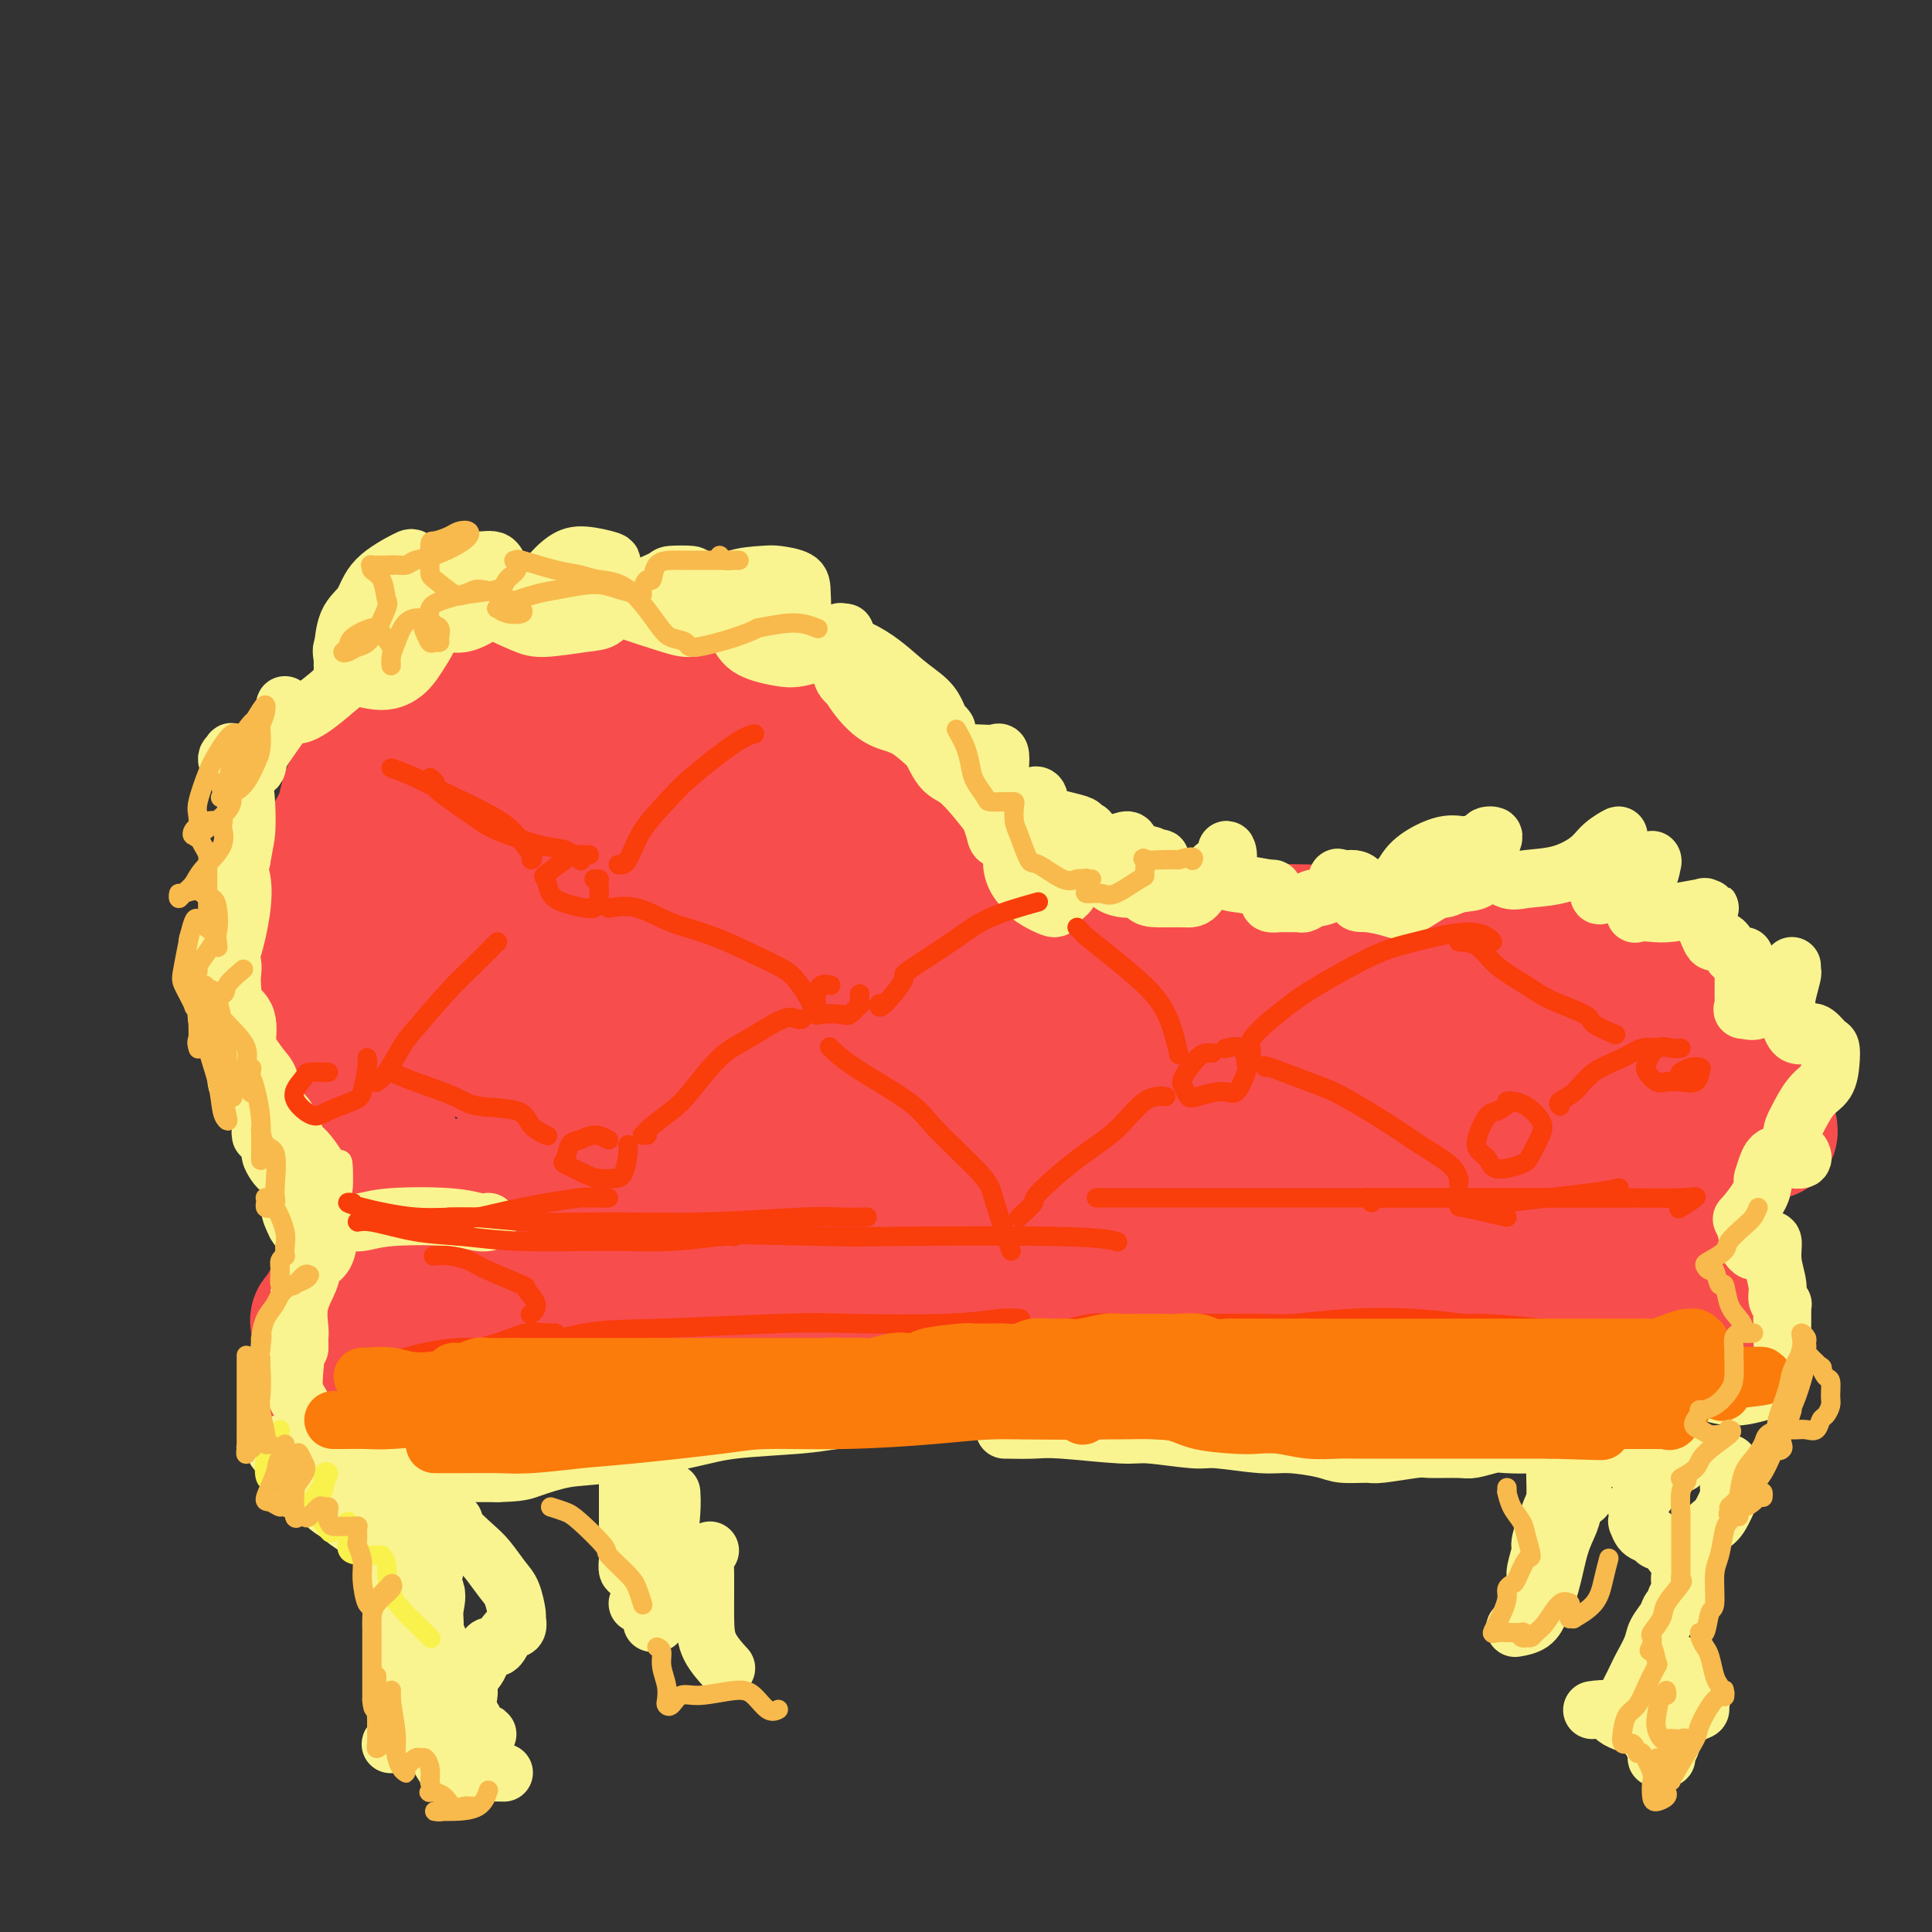 <svg viewBox='0 0 400 400' version='1.1' xmlns='http://www.w3.org/2000/svg' xmlns:xlink='http://www.w3.org/1999/xlink'><rect x="0" y="0" width="400" height="400" fill="#333333" stroke="none"/><g fill='none' stroke='#F84D4D' stroke-width='28' stroke-linecap='round' stroke-linejoin='round'><path d='M81,139c0.179,0.276 0.359,0.552 0,1c-0.359,0.448 -1.256,1.069 -2,2c-0.744,0.931 -1.334,2.171 -2,4c-0.666,1.829 -1.409,4.248 -2,6c-0.591,1.752 -1.030,2.836 -1,4c0.030,1.164 0.529,2.407 1,3c0.471,0.593 0.915,0.536 2,1c1.085,0.464 2.812,1.448 4,2c1.188,0.552 1.838,0.671 3,1c1.162,0.329 2.837,0.868 4,1c1.163,0.132 1.813,-0.141 2,0c0.187,0.141 -0.090,0.698 0,1c0.090,0.302 0.546,0.348 0,1c-0.546,0.652 -2.094,1.909 -3,3c-0.906,1.091 -1.171,2.017 -2,3c-0.829,0.983 -2.222,2.025 -3,3c-0.778,0.975 -0.939,1.884 -1,3c-0.061,1.116 -0.020,2.440 0,3c0.020,0.560 0.019,0.358 0,1c-0.019,0.642 -0.058,2.130 0,3c0.058,0.870 0.211,1.123 1,2c0.789,0.877 2.213,2.377 3,3c0.787,0.623 0.936,0.368 1,1c0.064,0.632 0.042,2.151 0,3c-0.042,0.849 -0.105,1.029 0,2c0.105,0.971 0.379,2.735 1,4c0.621,1.265 1.590,2.033 2,3c0.410,0.967 0.260,2.133 1,3c0.740,0.867 2.370,1.433 4,2'/><path d='M94,208c3.057,4.027 4.200,2.594 5,2c0.800,-0.594 1.257,-0.351 2,0c0.743,0.351 1.773,0.808 2,1c0.227,0.192 -0.348,0.117 -1,0c-0.652,-0.117 -1.382,-0.277 -2,0c-0.618,0.277 -1.126,0.990 -3,2c-1.874,1.010 -5.115,2.315 -7,3c-1.885,0.685 -2.414,0.750 -4,2c-1.586,1.250 -4.229,3.686 -6,5c-1.771,1.314 -2.672,1.508 -3,2c-0.328,0.492 -0.085,1.284 0,2c0.085,0.716 0.012,1.358 0,2c-0.012,0.642 0.038,1.286 0,2c-0.038,0.714 -0.164,1.498 0,2c0.164,0.502 0.617,0.722 1,1c0.383,0.278 0.697,0.613 1,1c0.303,0.387 0.596,0.826 1,1c0.404,0.174 0.918,0.084 1,0c0.082,-0.084 -0.267,-0.162 -1,-1c-0.733,-0.838 -1.850,-2.437 -3,-4c-1.150,-1.563 -2.332,-3.092 -3,-4c-0.668,-0.908 -0.820,-1.197 -2,-3c-1.180,-1.803 -3.388,-5.122 -4,-7c-0.612,-1.878 0.371,-2.316 0,-4c-0.371,-1.684 -2.097,-4.614 -3,-6c-0.903,-1.386 -0.984,-1.227 -1,-3c-0.016,-1.773 0.034,-5.477 0,-8c-0.034,-2.523 -0.153,-3.864 0,-6c0.153,-2.136 0.576,-5.068 1,-8'/><path d='M65,182c0.375,-4.413 0.812,-4.445 2,-6c1.188,-1.555 3.125,-4.633 4,-7c0.875,-2.367 0.687,-4.022 2,-6c1.313,-1.978 4.128,-4.278 6,-6c1.872,-1.722 2.803,-2.868 4,-4c1.197,-1.132 2.661,-2.252 4,-3c1.339,-0.748 2.553,-1.124 3,-1c0.447,0.124 0.128,0.750 0,1c-0.128,0.250 -0.064,0.125 0,0'/><path d='M76,175c-0.130,-0.012 -0.260,-0.023 0,-1c0.260,-0.977 0.912,-2.919 1,-5c0.088,-2.081 -0.386,-4.301 0,-6c0.386,-1.699 1.631,-2.878 3,-5c1.369,-2.122 2.861,-5.189 4,-7c1.139,-1.811 1.926,-2.368 4,-4c2.074,-1.632 5.434,-4.339 8,-6c2.566,-1.661 4.336,-2.277 7,-3c2.664,-0.723 6.220,-1.553 9,-2c2.780,-0.447 4.784,-0.511 9,-1c4.216,-0.489 10.643,-1.402 16,-1c5.357,0.402 9.642,2.118 12,3c2.358,0.882 2.789,0.930 4,2c1.211,1.070 3.203,3.163 4,4c0.797,0.837 0.398,0.419 0,0'/><path d='M145,138c0.387,-0.082 0.774,-0.164 2,0c1.226,0.164 3.293,0.575 5,1c1.707,0.425 3.056,0.865 5,2c1.944,1.135 4.484,2.966 7,5c2.516,2.034 5.008,4.272 7,6c1.992,1.728 3.486,2.945 5,4c1.514,1.055 3.050,1.947 5,4c1.950,2.053 4.314,5.265 6,7c1.686,1.735 2.693,1.992 4,3c1.307,1.008 2.914,2.768 4,5c1.086,2.232 1.650,4.938 2,6c0.350,1.062 0.486,0.481 1,1c0.514,0.519 1.408,2.140 2,3c0.592,0.860 0.884,0.960 1,1c0.116,0.040 0.058,0.020 0,0'/><path d='M216,195c0.201,-0.000 0.402,-0.000 1,0c0.598,0.000 1.591,0.000 2,0c0.409,-0.000 0.232,-0.000 1,0c0.768,0.000 2.481,0.001 5,0c2.519,-0.001 5.846,-0.003 8,0c2.154,0.003 3.137,0.011 4,0c0.863,-0.011 1.607,-0.042 4,0c2.393,0.042 6.437,0.156 8,0c1.563,-0.156 0.646,-0.580 2,-1c1.354,-0.420 4.980,-0.834 9,-1c4.020,-0.166 8.434,-0.083 12,0c3.566,0.083 6.285,0.167 8,0c1.715,-0.167 2.426,-0.586 6,-1c3.574,-0.414 10.011,-0.823 13,-1c2.989,-0.177 2.530,-0.124 4,0c1.470,0.124 4.868,0.317 8,1c3.132,0.683 5.996,1.854 10,3c4.004,1.146 9.146,2.267 12,3c2.854,0.733 3.418,1.077 5,2c1.582,0.923 4.182,2.424 6,3c1.818,0.576 2.854,0.226 4,1c1.146,0.774 2.404,2.672 4,4c1.596,1.328 3.532,2.088 5,3c1.468,0.912 2.469,1.977 3,3c0.531,1.023 0.591,2.003 1,3c0.409,0.997 1.167,2.010 2,3c0.833,0.990 1.740,1.956 2,3c0.260,1.044 -0.126,2.166 0,3c0.126,0.834 0.765,1.378 1,2c0.235,0.622 0.067,1.320 0,2c-0.067,0.680 -0.034,1.340 0,2'/><path d='M366,232c0.933,3.244 0.267,2.356 0,2c-0.267,-0.356 -0.133,-0.178 0,0'/><path d='M358,240c-0.262,1.259 -0.523,2.517 -1,3c-0.477,0.483 -1.169,0.189 -2,1c-0.831,0.811 -1.801,2.725 -3,4c-1.199,1.275 -2.626,1.911 -4,2c-1.374,0.089 -2.694,-0.368 -4,0c-1.306,0.368 -2.599,1.563 -4,2c-1.401,0.437 -2.909,0.117 -4,0c-1.091,-0.117 -1.765,-0.032 -2,0c-0.235,0.032 -0.029,0.013 0,0c0.029,-0.013 -0.117,-0.018 -1,0c-0.883,0.018 -2.501,0.058 -3,0c-0.499,-0.058 0.123,-0.216 -1,0c-1.123,0.216 -3.992,0.805 -6,1c-2.008,0.195 -3.157,-0.003 -6,0c-2.843,0.003 -7.380,0.208 -12,0c-4.620,-0.208 -9.321,-0.829 -13,-1c-3.679,-0.171 -6.334,0.108 -9,0c-2.666,-0.108 -5.342,-0.602 -9,-1c-3.658,-0.398 -8.299,-0.699 -11,-1c-2.701,-0.301 -3.463,-0.603 -6,-1c-2.537,-0.397 -6.850,-0.891 -10,-1c-3.150,-0.109 -5.139,0.167 -8,0c-2.861,-0.167 -6.595,-0.777 -10,-1c-3.405,-0.223 -6.480,-0.059 -11,0c-4.520,0.059 -10.485,0.013 -16,0c-5.515,-0.013 -10.581,0.008 -14,0c-3.419,-0.008 -5.192,-0.043 -9,0c-3.808,0.043 -9.649,0.166 -13,0c-3.351,-0.166 -4.210,-0.622 -6,-1c-1.790,-0.378 -4.511,-0.680 -7,-1c-2.489,-0.320 -4.744,-0.660 -7,-1'/><path d='M146,244c-28.338,-1.348 -10.684,-0.217 -7,0c3.684,0.217 -6.602,-0.480 -13,-1c-6.398,-0.520 -8.908,-0.861 -11,-1c-2.092,-0.139 -3.766,-0.074 -5,0c-1.234,0.074 -2.027,0.157 -3,0c-0.973,-0.157 -2.125,-0.553 -2,-1c0.125,-0.447 1.528,-0.945 2,-1c0.472,-0.055 0.015,0.332 1,0c0.985,-0.332 3.413,-1.384 5,-2c1.587,-0.616 2.333,-0.796 4,-1c1.667,-0.204 4.254,-0.433 10,-1c5.746,-0.567 14.650,-1.471 25,-2c10.350,-0.529 22.144,-0.682 27,-1c4.856,-0.318 2.773,-0.802 9,-1c6.227,-0.198 20.763,-0.110 32,0c11.237,0.110 19.177,0.242 26,0c6.823,-0.242 12.531,-0.860 21,-1c8.469,-0.140 19.698,0.197 27,0c7.302,-0.197 10.677,-0.928 15,-1c4.323,-0.072 9.593,0.516 15,0c5.407,-0.516 10.950,-2.136 14,-3c3.050,-0.864 3.607,-0.974 4,-1c0.393,-0.026 0.621,0.031 1,0c0.379,-0.031 0.907,-0.149 0,-1c-0.907,-0.851 -3.249,-2.434 -4,-3c-0.751,-0.566 0.089,-0.115 -2,-1c-2.089,-0.885 -7.107,-3.104 -11,-4c-3.893,-0.896 -6.662,-0.467 -10,-1c-3.338,-0.533 -7.245,-2.028 -13,-2c-5.755,0.028 -13.359,1.579 -20,3c-6.641,1.421 -12.321,2.710 -18,4'/><path d='M265,221c-7.274,1.558 -6.460,1.952 -8,3c-1.540,1.048 -5.433,2.751 -7,4c-1.567,1.249 -0.807,2.043 0,3c0.807,0.957 1.662,2.078 4,3c2.338,0.922 6.161,1.646 11,1c4.839,-0.646 10.696,-2.660 15,-4c4.304,-1.340 7.055,-2.005 10,-3c2.945,-0.995 6.083,-2.319 9,-4c2.917,-1.681 5.613,-3.718 7,-5c1.387,-1.282 1.464,-1.808 0,-3c-1.464,-1.192 -4.469,-3.049 -9,-4c-4.531,-0.951 -10.587,-0.994 -17,-1c-6.413,-0.006 -13.182,0.026 -16,0c-2.818,-0.026 -1.685,-0.109 -7,0c-5.315,0.109 -17.079,0.412 -25,1c-7.921,0.588 -11.998,1.462 -17,2c-5.002,0.538 -10.930,0.738 -15,1c-4.070,0.262 -6.284,0.584 -8,1c-1.716,0.416 -2.936,0.926 -4,1c-1.064,0.074 -1.974,-0.287 -3,0c-1.026,0.287 -2.168,1.222 -3,2c-0.832,0.778 -1.353,1.399 -3,2c-1.647,0.601 -4.421,1.181 -7,2c-2.579,0.819 -4.962,1.877 -7,3c-2.038,1.123 -3.730,2.311 -5,3c-1.270,0.689 -2.117,0.879 -3,1c-0.883,0.121 -1.800,0.173 -2,0c-0.200,-0.173 0.318,-0.572 1,-1c0.682,-0.428 1.530,-0.884 4,-2c2.470,-1.116 6.563,-2.890 10,-4c3.437,-1.110 6.219,-1.555 9,-2'/><path d='M179,221c4.999,-1.968 6.496,-2.388 10,-3c3.504,-0.612 9.016,-1.417 12,-2c2.984,-0.583 3.442,-0.945 4,-1c0.558,-0.055 1.216,0.195 0,0c-1.216,-0.195 -4.307,-0.837 -6,-1c-1.693,-0.163 -1.988,0.151 -4,0c-2.012,-0.151 -5.740,-0.766 -12,-1c-6.260,-0.234 -15.052,-0.085 -21,0c-5.948,0.085 -9.053,0.107 -12,0c-2.947,-0.107 -5.736,-0.341 -10,1c-4.264,1.341 -10.003,4.258 -14,6c-3.997,1.742 -6.252,2.310 -8,3c-1.748,0.690 -2.987,1.501 -4,2c-1.013,0.499 -1.798,0.686 -2,1c-0.202,0.314 0.179,0.756 0,1c-0.179,0.244 -0.918,0.289 0,0c0.918,-0.289 3.492,-0.913 5,-1c1.508,-0.087 1.950,0.361 3,0c1.050,-0.361 2.707,-1.532 7,-4c4.293,-2.468 11.222,-6.234 16,-9c4.778,-2.766 7.404,-4.532 9,-6c1.596,-1.468 2.162,-2.639 2,-3c-0.162,-0.361 -1.053,0.087 -2,0c-0.947,-0.087 -1.952,-0.710 -3,-1c-1.048,-0.290 -2.139,-0.247 -7,0c-4.861,0.247 -13.491,0.700 -21,2c-7.509,1.300 -13.896,3.448 -18,5c-4.104,1.552 -5.925,2.509 -8,3c-2.075,0.491 -4.405,0.517 -5,1c-0.595,0.483 0.544,1.424 2,2c1.456,0.576 3.228,0.788 5,1'/><path d='M97,217c1.887,0.997 3.104,1.989 8,2c4.896,0.011 13.471,-0.960 20,-2c6.529,-1.040 11.011,-2.151 18,-4c6.989,-1.849 16.484,-4.438 22,-6c5.516,-1.562 7.054,-2.098 9,-3c1.946,-0.902 4.300,-2.170 6,-3c1.700,-0.830 2.745,-1.221 3,-3c0.255,-1.779 -0.279,-4.945 -1,-7c-0.721,-2.055 -1.630,-2.999 -4,-5c-2.370,-2.001 -6.200,-5.059 -9,-7c-2.800,-1.941 -4.571,-2.765 -7,-4c-2.429,-1.235 -5.518,-2.880 -8,-4c-2.482,-1.120 -4.358,-1.716 -8,-3c-3.642,-1.284 -9.049,-3.258 -13,-4c-3.951,-0.742 -6.446,-0.253 -10,1c-3.554,1.253 -8.166,3.269 -11,5c-2.834,1.731 -3.890,3.177 -5,5c-1.110,1.823 -2.275,4.024 -3,6c-0.725,1.976 -1.011,3.726 0,5c1.011,1.274 3.320,2.071 5,2c1.680,-0.071 2.731,-1.011 5,-2c2.269,-0.989 5.754,-2.026 8,-4c2.246,-1.974 3.252,-4.885 4,-7c0.748,-2.115 1.237,-3.435 2,-6c0.763,-2.565 1.801,-6.376 1,-9c-0.801,-2.624 -3.440,-4.061 -5,-5c-1.560,-0.939 -2.042,-1.382 -4,-1c-1.958,0.382 -5.391,1.587 -8,3c-2.609,1.413 -4.395,3.034 -6,5c-1.605,1.966 -3.030,4.276 -4,7c-0.970,2.724 -1.485,5.862 -2,9'/><path d='M100,178c-1.169,3.137 -1.090,2.979 0,4c1.090,1.021 3.192,3.220 6,4c2.808,0.780 6.320,0.141 8,0c1.680,-0.141 1.526,0.215 3,0c1.474,-0.215 4.575,-1.000 8,-4c3.425,-3.000 7.175,-8.215 9,-12c1.825,-3.785 1.727,-6.141 2,-8c0.273,-1.859 0.918,-3.223 -1,-5c-1.918,-1.777 -6.397,-3.967 -9,-5c-2.603,-1.033 -3.328,-0.908 -5,0c-1.672,0.908 -4.291,2.599 -6,4c-1.709,1.401 -2.506,2.511 -2,5c0.506,2.489 2.317,6.358 3,8c0.683,1.642 0.240,1.057 3,3c2.760,1.943 8.723,6.416 13,9c4.277,2.584 6.870,3.281 11,4c4.130,0.719 9.799,1.461 13,2c3.201,0.539 3.935,0.877 7,1c3.065,0.123 8.460,0.033 12,0c3.540,-0.033 5.226,-0.009 8,0c2.774,0.009 6.638,0.002 9,0c2.362,-0.002 3.222,-0.001 5,0c1.778,0.001 4.474,0.001 6,0c1.526,-0.001 1.880,-0.005 2,0c0.120,0.005 0.004,0.017 0,0c-0.004,-0.017 0.105,-0.062 0,0c-0.105,0.062 -0.423,0.232 -1,0c-0.577,-0.232 -1.412,-0.866 -4,-1c-2.588,-0.134 -6.927,0.233 -10,0c-3.073,-0.233 -4.878,-1.067 -8,-1c-3.122,0.067 -7.561,1.033 -12,2'/><path d='M170,188c-5.294,-0.314 -2.030,-1.099 -4,0c-1.970,1.099 -9.174,4.084 -14,6c-4.826,1.916 -7.272,2.764 -9,4c-1.728,1.236 -2.736,2.860 -4,4c-1.264,1.140 -2.783,1.797 -5,4c-2.217,2.203 -5.130,5.953 -7,8c-1.870,2.047 -2.696,2.392 -4,4c-1.304,1.608 -3.086,4.480 -4,6c-0.914,1.520 -0.962,1.687 -2,3c-1.038,1.313 -3.067,3.770 -4,5c-0.933,1.230 -0.770,1.232 -1,2c-0.230,0.768 -0.854,2.304 -1,3c-0.146,0.696 0.185,0.554 0,1c-0.185,0.446 -0.887,1.479 -1,2c-0.113,0.521 0.362,0.530 0,1c-0.362,0.470 -1.560,1.401 -2,2c-0.440,0.599 -0.122,0.866 -1,1c-0.878,0.134 -2.952,0.134 -4,0c-1.048,-0.134 -1.071,-0.401 -2,0c-0.929,0.401 -2.764,1.470 -4,2c-1.236,0.530 -1.873,0.523 -3,1c-1.127,0.477 -2.745,1.440 -4,2c-1.255,0.560 -2.149,0.717 -3,1c-0.851,0.283 -1.661,0.693 -2,1c-0.339,0.307 -0.209,0.512 -1,1c-0.791,0.488 -2.504,1.258 -3,2c-0.496,0.742 0.223,1.456 0,2c-0.223,0.544 -1.390,0.919 -2,1c-0.610,0.081 -0.664,-0.132 -1,0c-0.336,0.132 -0.953,0.609 -1,1c-0.047,0.391 0.477,0.695 1,1'/><path d='M78,259c-1.219,1.333 0.233,0.165 1,0c0.767,-0.165 0.851,0.673 1,1c0.149,0.327 0.365,0.143 1,0c0.635,-0.143 1.690,-0.245 3,0c1.310,0.245 2.875,0.836 4,1c1.125,0.164 1.811,-0.100 3,0c1.189,0.100 2.880,0.563 4,1c1.120,0.437 1.667,0.849 3,1c1.333,0.151 3.452,0.040 5,0c1.548,-0.040 2.525,-0.011 4,0c1.475,0.011 3.448,0.003 5,0c1.552,-0.003 2.682,-0.001 4,0c1.318,0.001 2.823,0.000 4,0c1.177,-0.000 2.024,0.000 3,0c0.976,-0.000 2.080,-0.000 3,0c0.920,0.000 1.656,0.001 3,0c1.344,-0.001 3.295,-0.005 4,0c0.705,0.005 0.165,0.020 0,0c-0.165,-0.020 0.044,-0.073 0,0c-0.044,0.073 -0.342,0.273 -1,0c-0.658,-0.273 -1.675,-1.018 -3,-2c-1.325,-0.982 -2.958,-2.200 -5,-3c-2.042,-0.800 -4.495,-1.181 -6,-2c-1.505,-0.819 -2.064,-2.076 -3,-3c-0.936,-0.924 -2.251,-1.516 -3,-2c-0.749,-0.484 -0.932,-0.861 -1,-1c-0.068,-0.139 -0.019,-0.040 0,0c0.019,0.040 0.010,0.020 0,0'/><path d='M111,247c-0.479,0.473 -0.957,0.946 -1,1c-0.043,0.054 0.351,-0.310 -1,0c-1.351,0.310 -4.446,1.295 -6,2c-1.554,0.705 -1.568,1.130 -3,2c-1.432,0.870 -4.282,2.185 -6,3c-1.718,0.815 -2.304,1.129 -4,2c-1.696,0.871 -4.502,2.298 -6,3c-1.498,0.702 -1.686,0.678 -3,1c-1.314,0.322 -3.752,0.988 -5,2c-1.248,1.012 -1.304,2.369 -2,3c-0.696,0.631 -2.032,0.537 -3,1c-0.968,0.463 -1.567,1.485 -2,2c-0.433,0.515 -0.699,0.523 -1,1c-0.301,0.477 -0.636,1.422 -1,2c-0.364,0.578 -0.757,0.789 -1,1c-0.243,0.211 -0.336,0.421 0,1c0.336,0.579 1.102,1.528 2,2c0.898,0.472 1.929,0.466 3,1c1.071,0.534 2.181,1.607 3,2c0.819,0.393 1.348,0.106 3,0c1.652,-0.106 4.428,-0.033 6,0c1.572,0.033 1.941,0.024 4,0c2.059,-0.024 5.808,-0.063 8,0c2.192,0.063 2.827,0.228 5,0c2.173,-0.228 5.883,-0.850 8,-1c2.117,-0.150 2.642,0.170 5,0c2.358,-0.170 6.549,-0.830 8,-1c1.451,-0.170 0.162,0.150 2,0c1.838,-0.150 6.803,-0.771 10,-1c3.197,-0.229 4.628,-0.065 7,0c2.372,0.065 5.686,0.033 9,0'/><path d='M149,276c12.535,-0.464 6.372,-0.124 6,0c-0.372,0.124 5.047,0.033 8,0c2.953,-0.033 3.439,-0.009 5,0c1.561,0.009 4.198,0.002 6,0c1.802,-0.002 2.770,0.001 5,0c2.230,-0.001 5.723,-0.004 8,0c2.277,0.004 3.338,0.016 5,0c1.662,-0.016 3.923,-0.061 6,0c2.077,0.061 3.968,0.226 6,0c2.032,-0.226 4.204,-0.845 6,-1c1.796,-0.155 3.215,0.155 5,0c1.785,-0.155 3.934,-0.774 6,-1c2.066,-0.226 4.048,-0.061 7,0c2.952,0.061 6.873,0.016 9,0c2.127,-0.016 2.461,-0.004 4,0c1.539,0.004 4.282,0.000 6,0c1.718,-0.000 2.411,0.004 4,0c1.589,-0.004 4.074,-0.015 6,0c1.926,0.015 3.293,0.057 5,0c1.707,-0.057 3.754,-0.211 5,0c1.246,0.211 1.692,0.789 3,1c1.308,0.211 3.477,0.057 5,0c1.523,-0.057 2.399,-0.015 4,0c1.601,0.015 3.928,0.004 5,0c1.072,-0.004 0.890,-0.001 2,0c1.110,0.001 3.511,0.000 5,0c1.489,-0.000 2.065,-0.000 3,0c0.935,0.000 2.230,0.000 3,0c0.770,-0.000 1.015,-0.000 2,0c0.985,0.000 2.710,0.000 4,0c1.290,-0.000 2.145,-0.000 3,0'/><path d='M306,275c25.149,-0.154 9.522,-0.040 4,0c-5.522,0.040 -0.940,0.007 2,0c2.940,-0.007 4.236,0.012 5,0c0.764,-0.012 0.995,-0.055 2,0c1.005,0.055 2.784,0.208 4,0c1.216,-0.208 1.869,-0.776 3,-1c1.131,-0.224 2.738,-0.105 4,0c1.262,0.105 2.177,0.197 3,0c0.823,-0.197 1.552,-0.683 2,-1c0.448,-0.317 0.614,-0.466 2,-1c1.386,-0.534 3.993,-1.453 5,-2c1.007,-0.547 0.413,-0.721 1,-1c0.587,-0.279 2.354,-0.663 3,-1c0.646,-0.337 0.172,-0.625 0,-1c-0.172,-0.375 -0.041,-0.835 0,-1c0.041,-0.165 -0.006,-0.034 0,0c0.006,0.034 0.066,-0.029 0,0c-0.066,0.029 -0.257,0.151 -1,0c-0.743,-0.151 -2.038,-0.576 -3,-1c-0.962,-0.424 -1.590,-0.846 -3,-1c-1.410,-0.154 -3.601,-0.038 -5,0c-1.399,0.038 -2.006,-0.000 -5,0c-2.994,0.000 -8.374,0.039 -12,0c-3.626,-0.039 -5.496,-0.156 -9,0c-3.504,0.156 -8.641,0.584 -12,1c-3.359,0.416 -4.941,0.819 -8,1c-3.059,0.181 -7.596,0.140 -11,0c-3.404,-0.140 -5.675,-0.378 -9,0c-3.325,0.378 -7.703,1.371 -11,2c-3.297,0.629 -5.513,0.894 -8,1c-2.487,0.106 -5.243,0.053 -8,0'/><path d='M241,269c-11.652,1.000 -7.282,1.000 -9,1c-1.718,-0.000 -9.522,-0.000 -14,0c-4.478,0.000 -5.628,0.000 -9,0c-3.372,-0.000 -8.964,-0.000 -12,0c-3.036,0.000 -3.515,0.001 -6,0c-2.485,-0.001 -6.977,-0.003 -10,0c-3.023,0.003 -4.576,0.012 -7,0c-2.424,-0.012 -5.718,-0.044 -8,0c-2.282,0.044 -3.550,0.166 -6,0c-2.450,-0.166 -6.081,-0.619 -8,-1c-1.919,-0.381 -2.126,-0.691 -3,-1c-0.874,-0.309 -2.414,-0.619 -3,-1c-0.586,-0.381 -0.216,-0.834 0,-1c0.216,-0.166 0.280,-0.043 0,0c-0.280,0.043 -0.902,0.008 0,0c0.902,-0.008 3.327,0.012 5,0c1.673,-0.012 2.592,-0.056 6,0c3.408,0.056 9.304,0.211 13,0c3.696,-0.211 5.191,-0.790 11,-1c5.809,-0.210 15.932,-0.053 20,0c4.068,0.053 2.082,0.001 7,0c4.918,-0.001 16.742,0.048 24,0c7.258,-0.048 9.952,-0.193 15,0c5.048,0.193 12.451,0.724 17,1c4.549,0.276 6.244,0.295 10,0c3.756,-0.295 9.573,-0.905 13,-1c3.427,-0.095 4.462,0.325 7,0c2.538,-0.325 6.577,-1.397 9,-2c2.423,-0.603 3.229,-0.739 5,-1c1.771,-0.261 4.506,-0.646 6,-1c1.494,-0.354 1.747,-0.677 2,-1'/><path d='M316,260c7.377,-0.927 4.820,-0.246 5,0c0.180,0.246 3.096,0.055 5,0c1.904,-0.055 2.794,0.026 4,0c1.206,-0.026 2.727,-0.158 4,0c1.273,0.158 2.298,0.605 3,1c0.702,0.395 1.080,0.738 2,1c0.920,0.262 2.382,0.442 3,1c0.618,0.558 0.392,1.494 1,2c0.608,0.506 2.051,0.581 3,1c0.949,0.419 1.405,1.183 2,2c0.595,0.817 1.329,1.686 2,2c0.671,0.314 1.280,0.073 2,0c0.720,-0.073 1.552,0.022 2,0c0.448,-0.022 0.512,-0.159 1,0c0.488,0.159 1.401,0.616 2,1c0.599,0.384 0.884,0.696 1,1c0.116,0.304 0.064,0.601 0,1c-0.064,0.399 -0.139,0.902 0,1c0.139,0.098 0.492,-0.208 0,0c-0.492,0.208 -1.829,0.932 -3,2c-1.171,1.068 -2.177,2.481 -4,3c-1.823,0.519 -4.462,0.143 -6,0c-1.538,-0.143 -1.974,-0.053 -3,0c-1.026,0.053 -2.641,0.070 -4,0c-1.359,-0.070 -2.461,-0.226 -4,0c-1.539,0.226 -3.515,0.834 -4,1c-0.485,0.166 0.519,-0.110 -1,0c-1.519,0.110 -5.563,0.607 -8,1c-2.437,0.393 -3.268,0.684 -5,1c-1.732,0.316 -4.366,0.658 -7,1'/><path d='M309,283c-7.033,0.620 -3.615,0.170 -4,0c-0.385,-0.170 -4.571,-0.061 -7,0c-2.429,0.061 -3.100,0.073 -5,0c-1.900,-0.073 -5.031,-0.230 -7,0c-1.969,0.230 -2.778,0.846 -5,1c-2.222,0.154 -5.858,-0.155 -8,0c-2.142,0.155 -2.792,0.775 -5,1c-2.208,0.225 -5.976,0.057 -8,0c-2.024,-0.057 -2.304,-0.001 -4,0c-1.696,0.001 -4.809,-0.053 -7,0c-2.191,0.053 -3.460,0.211 -5,0c-1.540,-0.211 -3.350,-0.792 -5,-1c-1.650,-0.208 -3.140,-0.042 -6,0c-2.860,0.042 -7.089,-0.041 -10,0c-2.911,0.041 -4.502,0.207 -7,0c-2.498,-0.207 -5.903,-0.788 -8,-1c-2.097,-0.212 -2.886,-0.057 -5,0c-2.114,0.057 -5.553,0.016 -8,0c-2.447,-0.016 -3.901,-0.005 -6,0c-2.099,0.005 -4.844,0.005 -7,0c-2.156,-0.005 -3.722,-0.017 -6,0c-2.278,0.017 -5.268,0.061 -7,0c-1.732,-0.061 -2.207,-0.228 -4,0c-1.793,0.228 -4.903,0.850 -7,1c-2.097,0.150 -3.181,-0.172 -5,0c-1.819,0.172 -4.373,0.837 -6,1c-1.627,0.163 -2.325,-0.177 -4,0c-1.675,0.177 -4.325,0.872 -6,1c-1.675,0.128 -2.374,-0.312 -5,0c-2.626,0.312 -7.179,1.375 -10,2c-2.821,0.625 -3.911,0.813 -5,1'/><path d='M117,289c-8.467,0.863 -5.633,0.021 -5,0c0.633,-0.021 -0.935,0.779 -3,1c-2.065,0.221 -4.625,-0.137 -6,0c-1.375,0.137 -1.563,0.769 -3,1c-1.437,0.231 -4.122,0.062 -6,0c-1.878,-0.062 -2.949,-0.017 -5,0c-2.051,0.017 -5.082,0.004 -7,0c-1.918,-0.004 -2.724,-0.001 -4,0c-1.276,0.001 -3.021,0.000 -4,0c-0.979,-0.000 -1.190,-0.000 -2,0c-0.810,0.000 -2.217,0.000 -3,0c-0.783,-0.000 -0.942,-0.000 -1,0c-0.058,0.000 -0.017,0.000 0,0c0.017,-0.000 0.008,-0.000 0,0'/></g>
<g fill='none' stroke='#F9F490' stroke-width='4' stroke-linecap='round' stroke-linejoin='round'><path d='M62,247c-0.085,1.064 -0.170,2.128 0,3c0.170,0.872 0.596,1.550 1,2c0.404,0.450 0.788,0.670 1,1c0.212,0.330 0.254,0.768 1,0c0.746,-0.768 2.197,-2.743 3,-4c0.803,-1.257 0.960,-1.796 1,-3c0.040,-1.204 -0.035,-3.072 0,-4c0.035,-0.928 0.181,-0.915 0,-1c-0.181,-0.085 -0.687,-0.268 -1,0c-0.313,0.268 -0.432,0.987 -1,2c-0.568,1.013 -1.585,2.321 -2,3c-0.415,0.679 -0.227,0.728 0,1c0.227,0.272 0.492,0.766 1,1c0.508,0.234 1.259,0.207 2,0c0.741,-0.207 1.471,-0.593 2,-1c0.529,-0.407 0.857,-0.835 1,-2c0.143,-1.165 0.101,-3.067 0,-4c-0.101,-0.933 -0.263,-0.896 -1,-1c-0.737,-0.104 -2.050,-0.347 -3,0c-0.950,0.347 -1.537,1.285 -2,2c-0.463,0.715 -0.803,1.207 -1,2c-0.197,0.793 -0.250,1.886 0,2c0.250,0.114 0.803,-0.751 1,-1c0.197,-0.249 0.036,0.118 0,-1c-0.036,-1.118 0.052,-3.722 0,-5c-0.052,-1.278 -0.245,-1.229 -1,-1c-0.755,0.229 -2.073,0.637 -3,1c-0.927,0.363 -1.464,0.682 -2,1'/><path d='M59,240c-0.980,1.058 -0.431,3.203 0,4c0.431,0.797 0.744,0.248 1,0c0.256,-0.248 0.455,-0.193 1,0c0.545,0.193 1.436,0.526 2,0c0.564,-0.526 0.801,-1.911 1,-3c0.199,-1.089 0.359,-1.881 0,-4c-0.359,-2.119 -1.238,-5.564 -2,-7c-0.762,-1.436 -1.406,-0.861 -3,-1c-1.594,-0.139 -4.140,-0.990 -5,-1c-0.860,-0.010 -0.036,0.822 0,2c0.036,1.178 -0.715,2.700 -1,4c-0.285,1.300 -0.104,2.376 1,3c1.104,0.624 3.130,0.794 4,1c0.870,0.206 0.583,0.446 1,0c0.417,-0.446 1.537,-1.578 2,-3c0.463,-1.422 0.267,-3.133 0,-5c-0.267,-1.867 -0.607,-3.890 -1,-5c-0.393,-1.110 -0.840,-1.309 -1,-1c-0.160,0.309 -0.033,1.124 0,2c0.033,0.876 -0.030,1.813 1,4c1.030,2.187 3.151,5.625 4,7c0.849,1.375 0.424,0.688 0,0'/></g>
<g fill='none' stroke='#F9F490' stroke-width='12' stroke-linecap='round' stroke-linejoin='round'><path d='M61,247c-0.521,0.968 -1.042,1.935 -1,3c0.042,1.065 0.646,2.227 1,3c0.354,0.773 0.458,1.156 1,1c0.542,-0.156 1.523,-0.851 2,-1c0.477,-0.149 0.449,0.246 1,-1c0.551,-1.246 1.682,-4.135 2,-6c0.318,-1.865 -0.178,-2.708 -1,-4c-0.822,-1.292 -1.969,-3.033 -3,-4c-1.031,-0.967 -1.947,-1.159 -3,-1c-1.053,0.159 -2.242,0.669 -3,1c-0.758,0.331 -1.085,0.483 -1,1c0.085,0.517 0.583,1.398 1,2c0.417,0.602 0.755,0.924 1,1c0.245,0.076 0.399,-0.095 1,0c0.601,0.095 1.649,0.457 2,0c0.351,-0.457 0.006,-1.733 0,-3c-0.006,-1.267 0.328,-2.526 0,-4c-0.328,-1.474 -1.317,-3.162 -2,-4c-0.683,-0.838 -1.058,-0.826 -2,-1c-0.942,-0.174 -2.449,-0.533 -3,0c-0.551,0.533 -0.145,1.960 0,3c0.145,1.040 0.030,1.695 0,2c-0.030,0.305 0.026,0.260 0,0c-0.026,-0.260 -0.133,-0.737 0,-1c0.133,-0.263 0.506,-0.314 1,-2c0.494,-1.686 1.110,-5.007 1,-7c-0.110,-1.993 -0.947,-2.658 -2,-4c-1.053,-1.342 -2.322,-3.361 -3,-4c-0.678,-0.639 -0.765,0.103 -1,1c-0.235,0.897 -0.617,1.948 -1,3'/><path d='M49,221c-0.298,0.728 -0.042,0.549 0,1c0.042,0.451 -0.130,1.531 0,2c0.130,0.469 0.561,0.328 1,0c0.439,-0.328 0.885,-0.844 1,-2c0.115,-1.156 -0.102,-2.954 0,-5c0.102,-2.046 0.524,-4.341 0,-6c-0.524,-1.659 -1.992,-2.682 -3,-3c-1.008,-0.318 -1.554,0.070 -2,0c-0.446,-0.070 -0.791,-0.596 -1,0c-0.209,0.596 -0.281,2.316 0,3c0.281,0.684 0.914,0.333 1,0c0.086,-0.333 -0.376,-0.648 0,-1c0.376,-0.352 1.592,-0.740 2,-2c0.408,-1.260 0.010,-3.390 0,-5c-0.010,-1.610 0.368,-2.699 0,-4c-0.368,-1.301 -1.482,-2.814 -2,-4c-0.518,-1.186 -0.441,-2.045 -1,-2c-0.559,0.045 -1.755,0.994 -2,2c-0.245,1.006 0.462,2.070 1,3c0.538,0.930 0.908,1.727 1,2c0.092,0.273 -0.094,0.022 0,0c0.094,-0.022 0.467,0.187 1,0c0.533,-0.187 1.225,-0.768 2,-3c0.775,-2.232 1.633,-6.115 2,-9c0.367,-2.885 0.242,-4.772 0,-6c-0.242,-1.228 -0.602,-1.796 -1,-2c-0.398,-0.204 -0.833,-0.044 -1,0c-0.167,0.044 -0.065,-0.030 0,0c0.065,0.030 0.095,0.162 0,0c-0.095,-0.162 -0.313,-0.618 0,-1c0.313,-0.382 1.156,-0.691 2,-1'/><path d='M50,178c0.838,-4.556 0.933,-4.944 1,-6c0.067,-1.056 0.104,-2.778 0,-5c-0.104,-2.222 -0.351,-4.943 -1,-7c-0.649,-2.057 -1.700,-3.451 -2,-4c-0.300,-0.549 0.152,-0.254 0,0c-0.152,0.254 -0.906,0.469 -1,1c-0.094,0.531 0.472,1.380 1,2c0.528,0.620 1.017,1.011 2,1c0.983,-0.011 2.459,-0.425 3,-1c0.541,-0.575 0.145,-1.313 1,-3c0.855,-1.687 2.960,-4.324 4,-6c1.040,-1.676 1.016,-2.392 1,-3c-0.016,-0.608 -0.024,-1.107 0,-1c0.024,0.107 0.079,0.821 0,1c-0.079,0.179 -0.291,-0.176 0,0c0.291,0.176 1.087,0.884 2,1c0.913,0.116 1.945,-0.359 3,-1c1.055,-0.641 2.135,-1.450 4,-3c1.865,-1.550 4.517,-3.843 6,-5c1.483,-1.157 1.799,-1.177 2,-2c0.201,-0.823 0.288,-2.447 0,-3c-0.288,-0.553 -0.950,-0.034 -2,0c-1.050,0.034 -2.487,-0.417 -3,0c-0.513,0.417 -0.100,1.701 0,3c0.100,1.299 -0.111,2.613 0,3c0.111,0.387 0.545,-0.152 2,0c1.455,0.152 3.931,0.997 6,1c2.069,0.003 3.730,-0.834 5,-2c1.270,-1.166 2.150,-2.660 3,-4c0.850,-1.340 1.672,-2.526 2,-4c0.328,-1.474 0.164,-3.237 0,-5'/><path d='M89,126c0.421,-2.377 -1.027,-1.820 -2,-2c-0.973,-0.180 -1.471,-1.096 -2,-1c-0.529,0.096 -1.091,1.204 -1,2c0.091,0.796 0.834,1.279 1,2c0.166,0.721 -0.244,1.680 1,2c1.244,0.320 4.142,0.001 6,0c1.858,-0.001 2.676,0.314 4,0c1.324,-0.314 3.154,-1.259 4,-2c0.846,-0.741 0.709,-1.280 1,-2c0.291,-0.720 1.012,-1.623 1,-2c-0.012,-0.377 -0.755,-0.230 -1,0c-0.245,0.230 0.010,0.541 0,1c-0.010,0.459 -0.284,1.064 1,2c1.284,0.936 4.127,2.203 6,3c1.873,0.797 2.775,1.125 5,1c2.225,-0.125 5.772,-0.702 8,-1c2.228,-0.298 3.136,-0.315 4,-1c0.864,-0.685 1.684,-2.036 2,-3c0.316,-0.964 0.126,-1.541 0,-2c-0.126,-0.459 -0.190,-0.800 -1,-1c-0.810,-0.200 -2.368,-0.259 -3,0c-0.632,0.259 -0.340,0.836 0,1c0.340,0.164 0.726,-0.085 1,0c0.274,0.085 0.437,0.503 1,1c0.563,0.497 1.528,1.074 4,2c2.472,0.926 6.452,2.203 9,3c2.548,0.797 3.663,1.114 5,1c1.337,-0.114 2.894,-0.659 4,-1c1.106,-0.341 1.759,-0.476 2,-1c0.241,-0.524 0.069,-1.435 0,-2c-0.069,-0.565 -0.034,-0.782 0,-1'/><path d='M149,125c0.970,-0.574 0.394,0.490 0,1c-0.394,0.510 -0.608,0.464 0,1c0.608,0.536 2.036,1.653 3,3c0.964,1.347 1.462,2.923 3,4c1.538,1.077 4.116,1.653 6,2c1.884,0.347 3.075,0.463 5,0c1.925,-0.463 4.582,-1.507 6,-2c1.418,-0.493 1.595,-0.435 2,-1c0.405,-0.565 1.039,-1.752 1,-2c-0.039,-0.248 -0.750,0.444 -1,1c-0.250,0.556 -0.040,0.976 0,2c0.040,1.024 -0.089,2.653 0,4c0.089,1.347 0.395,2.414 1,3c0.605,0.586 1.507,0.692 3,1c1.493,0.308 3.577,0.819 5,1c1.423,0.181 2.186,0.034 3,0c0.814,-0.034 1.680,0.046 2,0c0.320,-0.046 0.093,-0.218 0,0c-0.093,0.218 -0.054,0.826 0,1c0.054,0.174 0.123,-0.087 0,1c-0.123,1.087 -0.437,3.521 0,5c0.437,1.479 1.626,2.005 3,3c1.374,0.995 2.932,2.461 4,3c1.068,0.539 1.646,0.152 3,0c1.354,-0.152 3.485,-0.067 5,0c1.515,0.067 2.416,0.117 3,0c0.584,-0.117 0.853,-0.402 1,0c0.147,0.402 0.174,1.489 0,3c-0.174,1.511 -0.547,3.445 -1,5c-0.453,1.555 -0.987,2.730 -1,4c-0.013,1.270 0.493,2.635 1,4'/><path d='M206,172c0.336,2.697 1.176,1.439 2,1c0.824,-0.439 1.633,-0.058 2,0c0.367,0.058 0.291,-0.207 1,-1c0.709,-0.793 2.204,-2.115 3,-3c0.796,-0.885 0.893,-1.332 1,-2c0.107,-0.668 0.225,-1.556 0,-2c-0.225,-0.444 -0.792,-0.445 -1,0c-0.208,0.445 -0.057,1.334 0,2c0.057,0.666 0.020,1.108 0,2c-0.020,0.892 -0.022,2.235 0,3c0.022,0.765 0.070,0.952 1,1c0.930,0.048 2.744,-0.043 4,0c1.256,0.043 1.954,0.220 3,0c1.046,-0.220 2.442,-0.835 3,-1c0.558,-0.165 0.280,0.122 0,0c-0.280,-0.122 -0.560,-0.651 -1,-1c-0.440,-0.349 -1.039,-0.518 -3,-1c-1.961,-0.482 -5.284,-1.278 -7,-2c-1.716,-0.722 -1.826,-1.371 -3,-2c-1.174,-0.629 -3.411,-1.240 -5,-2c-1.589,-0.760 -2.528,-1.669 -4,-3c-1.472,-1.331 -3.475,-3.083 -5,-4c-1.525,-0.917 -2.572,-1.000 -4,-2c-1.428,-1.000 -3.238,-2.919 -5,-4c-1.762,-1.081 -3.477,-1.325 -5,-2c-1.523,-0.675 -2.853,-1.781 -4,-3c-1.147,-1.219 -2.111,-2.550 -3,-4c-0.889,-1.450 -1.702,-3.017 -2,-4c-0.298,-0.983 -0.080,-1.380 0,-2c0.080,-0.620 0.023,-1.463 0,-2c-0.023,-0.537 -0.011,-0.769 0,-1'/><path d='M174,133c-0.773,-2.179 -0.205,-1.127 0,-1c0.205,0.127 0.047,-0.670 0,-1c-0.047,-0.330 0.016,-0.193 0,0c-0.016,0.193 -0.113,0.442 -1,1c-0.887,0.558 -2.564,1.426 -4,2c-1.436,0.574 -2.630,0.856 -3,1c-0.370,0.144 0.083,0.152 0,0c-0.083,-0.152 -0.702,-0.464 -1,-1c-0.298,-0.536 -0.275,-1.296 0,-2c0.275,-0.704 0.804,-1.352 1,-3c0.196,-1.648 0.061,-4.297 0,-6c-0.061,-1.703 -0.047,-2.461 -1,-3c-0.953,-0.539 -2.873,-0.860 -4,-1c-1.127,-0.140 -1.462,-0.100 -3,0c-1.538,0.100 -4.279,0.259 -6,1c-1.721,0.741 -2.421,2.064 -4,3c-1.579,0.936 -4.036,1.484 -5,2c-0.964,0.516 -0.437,1.000 0,1c0.437,0.000 0.782,-0.484 1,-1c0.218,-0.516 0.309,-1.065 0,-2c-0.309,-0.935 -1.020,-2.255 -1,-3c0.020,-0.745 0.769,-0.915 0,-1c-0.769,-0.085 -3.057,-0.086 -4,0c-0.943,0.086 -0.541,0.260 -2,1c-1.459,0.740 -4.781,2.046 -7,3c-2.219,0.954 -3.337,1.555 -4,2c-0.663,0.445 -0.871,0.735 -1,1c-0.129,0.265 -0.180,0.504 0,0c0.180,-0.504 0.590,-1.752 1,-3'/><path d='M126,123c-2.079,-0.410 -0.775,-3.434 0,-5c0.775,-1.566 1.022,-1.673 0,-2c-1.022,-0.327 -3.314,-0.872 -5,-1c-1.686,-0.128 -2.767,0.163 -4,1c-1.233,0.837 -2.617,2.221 -4,4c-1.383,1.779 -2.766,3.953 -4,5c-1.234,1.047 -2.318,0.967 -3,1c-0.682,0.033 -0.961,0.181 -1,0c-0.039,-0.181 0.161,-0.690 0,-1c-0.161,-0.310 -0.682,-0.421 -1,-2c-0.318,-1.579 -0.432,-4.625 -1,-6c-0.568,-1.375 -1.590,-1.080 -3,-1c-1.410,0.080 -3.206,-0.057 -5,0c-1.794,0.057 -3.584,0.308 -5,1c-1.416,0.692 -2.458,1.826 -4,4c-1.542,2.174 -3.585,5.390 -5,7c-1.415,1.610 -2.203,1.615 -3,2c-0.797,0.385 -1.604,1.148 -1,1c0.604,-0.148 2.620,-1.209 4,-2c1.380,-0.791 2.123,-1.311 3,-2c0.877,-0.689 1.889,-1.547 3,-3c1.111,-1.453 2.321,-3.501 2,-5c-0.321,-1.499 -2.173,-2.448 -3,-3c-0.827,-0.552 -0.628,-0.705 -2,0c-1.372,0.705 -4.315,2.269 -6,4c-1.685,1.731 -2.113,3.630 -3,5c-0.887,1.370 -2.235,2.210 -3,4c-0.765,1.790 -0.947,4.531 -1,6c-0.053,1.469 0.024,1.665 0,2c-0.024,0.335 -0.150,0.810 0,1c0.150,0.190 0.575,0.095 1,0'/><path d='M72,138c0.006,1.341 0.021,0.193 0,0c-0.021,-0.193 -0.079,0.569 0,0c0.079,-0.569 0.294,-2.470 1,-4c0.706,-1.530 1.904,-2.689 5,-4c3.096,-1.311 8.092,-2.773 12,-4c3.908,-1.227 6.728,-2.219 10,-3c3.272,-0.781 6.996,-1.352 10,-2c3.004,-0.648 5.287,-1.374 10,-1c4.713,0.374 11.854,1.847 18,3c6.146,1.153 11.297,1.985 15,3c3.703,1.015 5.958,2.214 8,3c2.042,0.786 3.871,1.159 7,2c3.129,0.841 7.559,2.151 11,4c3.441,1.849 5.893,4.238 8,6c2.107,1.762 3.868,2.899 5,4c1.132,1.101 1.636,2.167 2,3c0.364,0.833 0.587,1.433 1,2c0.413,0.567 1.015,1.101 1,1c-0.015,-0.101 -0.647,-0.838 -1,-1c-0.353,-0.162 -0.425,0.251 -1,0c-0.575,-0.251 -1.651,-1.166 -2,-1c-0.349,0.166 0.029,1.414 0,2c-0.029,0.586 -0.465,0.511 0,2c0.465,1.489 1.830,4.542 3,6c1.170,1.458 2.145,1.322 4,3c1.855,1.678 4.590,5.172 6,7c1.410,1.828 1.495,1.992 2,3c0.505,1.008 1.430,2.859 2,4c0.570,1.141 0.785,1.570 1,2'/><path d='M210,178c2.349,2.800 0.721,0.299 0,0c-0.721,-0.299 -0.535,1.602 0,3c0.535,1.398 1.418,2.291 2,3c0.582,0.709 0.861,1.234 2,2c1.139,0.766 3.136,1.774 4,2c0.864,0.226 0.596,-0.329 1,-1c0.404,-0.671 1.481,-1.456 2,-2c0.519,-0.544 0.479,-0.846 0,-2c-0.479,-1.154 -1.396,-3.158 -2,-4c-0.604,-0.842 -0.895,-0.521 -1,-1c-0.105,-0.479 -0.023,-1.757 0,-2c0.023,-0.243 -0.013,0.551 0,1c0.013,0.449 0.076,0.554 0,1c-0.076,0.446 -0.290,1.232 0,2c0.290,0.768 1.083,1.516 2,2c0.917,0.484 1.958,0.703 4,0c2.042,-0.703 5.087,-2.328 7,-3c1.913,-0.672 2.695,-0.390 3,-1c0.305,-0.610 0.134,-2.113 0,-3c-0.134,-0.887 -0.232,-1.160 -1,-1c-0.768,0.160 -2.207,0.751 -3,1c-0.793,0.249 -0.939,0.154 -1,1c-0.061,0.846 -0.038,2.633 0,4c0.038,1.367 0.090,2.312 1,3c0.910,0.688 2.676,1.117 4,1c1.324,-0.117 2.204,-0.782 3,-1c0.796,-0.218 1.506,0.011 2,-1c0.494,-1.011 0.772,-3.261 1,-4c0.228,-0.739 0.408,0.032 0,0c-0.408,-0.032 -1.402,-0.866 -2,-1c-0.598,-0.134 -0.799,0.433 -1,1'/><path d='M237,178c-0.434,0.453 -0.020,1.586 0,3c0.020,1.414 -0.354,3.107 0,4c0.354,0.893 1.437,0.984 3,1c1.563,0.016 3.606,-0.042 5,0c1.394,0.042 2.139,0.186 3,-1c0.861,-1.186 1.838,-3.701 3,-5c1.162,-1.299 2.508,-1.380 3,-2c0.492,-0.620 0.130,-1.777 0,-2c-0.130,-0.223 -0.030,0.489 0,1c0.030,0.511 -0.012,0.820 0,1c0.012,0.180 0.076,0.229 0,1c-0.076,0.771 -0.294,2.263 0,3c0.294,0.737 1.098,0.719 3,1c1.902,0.281 4.902,0.863 6,1c1.098,0.137 0.292,-0.170 0,0c-0.292,0.170 -0.072,0.816 0,1c0.072,0.184 -0.006,-0.094 0,0c0.006,0.094 0.096,0.561 0,1c-0.096,0.439 -0.377,0.850 0,1c0.377,0.150 1.410,0.040 2,0c0.590,-0.040 0.735,-0.010 1,0c0.265,0.010 0.651,-0.001 1,0c0.349,0.001 0.663,0.014 1,0c0.337,-0.014 0.697,-0.053 1,0c0.303,0.053 0.549,0.200 1,0c0.451,-0.200 1.108,-0.747 2,-1c0.892,-0.253 2.018,-0.211 3,-1c0.982,-0.789 1.820,-2.407 2,-3c0.180,-0.593 -0.298,-0.160 0,0c0.298,0.160 1.371,0.046 2,0c0.629,-0.046 0.815,-0.023 1,0'/><path d='M280,182c2.809,0.085 1.330,2.797 1,4c-0.330,1.203 0.489,0.899 2,1c1.511,0.101 3.715,0.609 5,1c1.285,0.391 1.651,0.665 3,0c1.349,-0.665 3.679,-2.270 5,-3c1.321,-0.730 1.631,-0.584 2,-1c0.369,-0.416 0.796,-1.394 1,-2c0.204,-0.606 0.184,-0.839 0,-1c-0.184,-0.161 -0.531,-0.249 -1,0c-0.469,0.249 -1.061,0.834 -1,1c0.061,0.166 0.774,-0.086 1,0c0.226,0.086 -0.034,0.510 0,1c0.034,0.490 0.363,1.047 1,1c0.637,-0.047 1.582,-0.696 3,-1c1.418,-0.304 3.310,-0.261 4,-1c0.690,-0.739 0.179,-2.259 0,-3c-0.179,-0.741 -0.027,-0.703 -1,-1c-0.973,-0.297 -3.072,-0.931 -5,-1c-1.928,-0.069 -3.685,0.425 -5,1c-1.315,0.575 -2.189,1.230 -3,2c-0.811,0.770 -1.559,1.656 -2,2c-0.441,0.344 -0.574,0.147 0,0c0.574,-0.147 1.854,-0.243 3,0c1.146,0.243 2.159,0.826 4,0c1.841,-0.826 4.512,-3.061 6,-4c1.488,-0.939 1.794,-0.583 2,-1c0.206,-0.417 0.312,-1.606 0,-2c-0.312,-0.394 -1.042,0.008 -2,0c-0.958,-0.008 -2.142,-0.425 -4,0c-1.858,0.425 -4.388,1.693 -6,3c-1.612,1.307 -2.306,2.654 -3,4'/><path d='M290,182c-1.531,1.079 -0.860,0.278 0,0c0.860,-0.278 1.908,-0.032 3,0c1.092,0.032 2.227,-0.149 3,0c0.773,0.149 1.185,0.628 3,0c1.815,-0.628 5.034,-2.363 7,-4c1.966,-1.637 2.680,-3.175 3,-4c0.320,-0.825 0.248,-0.938 0,-1c-0.248,-0.062 -0.670,-0.072 -1,0c-0.330,0.072 -0.566,0.226 -1,1c-0.434,0.774 -1.066,2.167 -1,3c0.066,0.833 0.829,1.104 2,2c1.171,0.896 2.749,2.417 4,3c1.251,0.583 2.175,0.229 4,0c1.825,-0.229 4.549,-0.332 7,-1c2.451,-0.668 4.627,-1.899 6,-3c1.373,-1.101 1.944,-2.070 3,-3c1.056,-0.930 2.597,-1.820 3,-2c0.403,-0.180 -0.333,0.351 -1,1c-0.667,0.649 -1.265,1.416 -2,3c-0.735,1.584 -1.606,3.986 -2,5c-0.394,1.014 -0.310,0.638 0,1c0.310,0.362 0.847,1.460 1,2c0.153,0.540 -0.078,0.523 1,0c1.078,-0.523 3.466,-1.550 5,-2c1.534,-0.450 2.213,-0.322 3,-1c0.787,-0.678 1.682,-2.162 2,-3c0.318,-0.838 0.060,-1.028 0,-1c-0.060,0.028 0.077,0.276 0,1c-0.077,0.724 -0.367,1.926 -1,3c-0.633,1.074 -1.609,2.021 -2,3c-0.391,0.979 -0.195,1.989 0,3'/><path d='M339,188c-0.606,1.623 -0.623,1.181 0,1c0.623,-0.181 1.884,-0.101 3,0c1.116,0.101 2.085,0.224 4,0c1.915,-0.224 4.776,-0.794 6,-1c1.224,-0.206 0.810,-0.046 1,0c0.190,0.046 0.982,-0.020 1,0c0.018,0.020 -0.739,0.125 -1,0c-0.261,-0.125 -0.025,-0.481 0,0c0.025,0.481 -0.159,1.801 0,3c0.159,1.199 0.663,2.279 1,3c0.337,0.721 0.507,1.083 1,1c0.493,-0.083 1.309,-0.612 2,0c0.691,0.612 1.257,2.364 2,3c0.743,0.636 1.663,0.155 2,0c0.337,-0.155 0.090,0.017 0,0c-0.090,-0.017 -0.023,-0.221 0,0c0.023,0.221 0.004,0.867 0,2c-0.004,1.133 0.008,2.752 0,4c-0.008,1.248 -0.036,2.126 0,3c0.036,0.874 0.135,1.745 0,2c-0.135,0.255 -0.506,-0.107 0,0c0.506,0.107 1.887,0.683 3,0c1.113,-0.683 1.958,-2.624 3,-4c1.042,-1.376 2.280,-2.186 3,-3c0.720,-0.814 0.921,-1.631 1,-2c0.079,-0.369 0.034,-0.291 0,0c-0.034,0.291 -0.059,0.793 0,1c0.059,0.207 0.201,0.117 0,1c-0.201,0.883 -0.747,2.738 -1,4c-0.253,1.262 -0.215,1.932 0,3c0.215,1.068 0.608,2.534 1,4'/><path d='M371,213c0.741,1.959 2.094,1.356 3,1c0.906,-0.356 1.366,-0.464 2,0c0.634,0.464 1.443,1.500 2,2c0.557,0.500 0.861,0.462 1,1c0.139,0.538 0.114,1.650 0,3c-0.114,1.350 -0.317,2.936 -1,4c-0.683,1.064 -1.845,1.605 -3,3c-1.155,1.395 -2.302,3.643 -3,5c-0.698,1.357 -0.947,1.824 -1,3c-0.053,1.176 0.091,3.061 0,4c-0.091,0.939 -0.417,0.931 0,1c0.417,0.069 1.577,0.213 2,0c0.423,-0.213 0.111,-0.785 0,-1c-0.111,-0.215 -0.019,-0.075 0,0c0.019,0.075 -0.033,0.083 -1,0c-0.967,-0.083 -2.848,-0.257 -4,0c-1.152,0.257 -1.577,0.946 -2,2c-0.423,1.054 -0.846,2.472 -1,3c-0.154,0.528 -0.038,0.167 0,0c0.038,-0.167 -0.001,-0.140 0,0c0.001,0.140 0.043,0.392 0,1c-0.043,0.608 -0.170,1.573 -1,3c-0.830,1.427 -2.363,3.315 -3,4c-0.637,0.685 -0.378,0.167 0,1c0.378,0.833 0.874,3.017 1,4c0.126,0.983 -0.120,0.765 0,1c0.120,0.235 0.606,0.924 1,1c0.394,0.076 0.697,-0.462 1,-1'/><path d='M364,258c0.935,0.689 1.771,-0.588 2,-1c0.229,-0.412 -0.150,0.040 0,0c0.150,-0.040 0.829,-0.571 1,0c0.171,0.571 -0.164,2.243 0,4c0.164,1.757 0.829,3.598 1,5c0.171,1.402 -0.150,2.364 0,3c0.150,0.636 0.772,0.944 1,1c0.228,0.056 0.061,-0.141 0,0c-0.061,0.141 -0.017,0.621 0,1c0.017,0.379 0.005,0.655 0,1c-0.005,0.345 -0.005,0.757 0,1c0.005,0.243 0.015,0.318 0,1c-0.015,0.682 -0.057,1.973 0,3c0.057,1.027 0.211,1.792 0,3c-0.211,1.208 -0.789,2.860 -1,4c-0.211,1.140 -0.057,1.770 0,2c0.057,0.230 0.015,0.062 0,0c-0.015,-0.062 -0.004,-0.018 0,0c0.004,0.018 0.002,0.009 0,0'/><path d='M368,286c-0.294,0.338 -0.587,0.675 -1,1c-0.413,0.325 -0.945,0.637 -2,1c-1.055,0.363 -2.633,0.778 -4,1c-1.367,0.222 -2.522,0.252 -4,0c-1.478,-0.252 -3.279,-0.786 -4,-1c-0.721,-0.214 -0.360,-0.107 0,0'/><path d='M71,253c1.331,0.105 2.662,0.210 4,0c1.338,-0.210 2.685,-0.736 6,-1c3.315,-0.264 8.600,-0.267 12,0c3.400,0.267 4.915,0.803 6,1c1.085,0.197 1.738,0.056 2,0c0.262,-0.056 0.131,-0.028 0,0'/><path d='M68,257c-0.210,1.102 -0.420,2.204 -1,3c-0.580,0.796 -1.528,1.287 -2,2c-0.472,0.713 -0.466,1.649 -1,3c-0.534,1.351 -1.607,3.118 -2,5c-0.393,1.882 -0.105,3.878 0,5c0.105,1.122 0.028,1.369 0,2c-0.028,0.631 -0.008,1.647 0,2c0.008,0.353 0.002,0.043 0,0c-0.002,-0.043 -0.001,0.181 0,0c0.001,-0.181 0.000,-0.766 0,-1c-0.000,-0.234 -0.000,-0.117 0,0'/><path d='M62,268c-0.081,1.547 -0.162,3.094 -1,5c-0.838,1.906 -2.432,4.171 -3,6c-0.568,1.829 -0.110,3.221 0,4c0.110,0.779 -0.128,0.945 0,1c0.128,0.055 0.623,0.001 1,0c0.377,-0.001 0.637,0.053 1,0c0.363,-0.053 0.829,-0.213 1,-1c0.171,-0.787 0.046,-2.200 0,-3c-0.046,-0.800 -0.014,-0.987 0,-1c0.014,-0.013 0.010,0.148 0,0c-0.010,-0.148 -0.028,-0.606 0,0c0.028,0.606 0.100,2.274 0,4c-0.100,1.726 -0.373,3.509 0,5c0.373,1.491 1.391,2.691 2,4c0.609,1.309 0.807,2.728 1,4c0.193,1.272 0.379,2.397 1,3c0.621,0.603 1.677,0.683 2,1c0.323,0.317 -0.085,0.870 0,1c0.085,0.130 0.664,-0.163 1,0c0.336,0.163 0.430,0.783 1,1c0.570,0.217 1.617,0.030 2,0c0.383,-0.030 0.103,0.095 0,0c-0.103,-0.095 -0.028,-0.410 0,0c0.028,0.410 0.008,1.546 0,2c-0.008,0.454 -0.004,0.227 0,0'/><path d='M71,304c0.399,0.867 -1.602,0.534 -3,0c-1.398,-0.534 -2.191,-1.268 -3,-2c-0.809,-0.732 -1.633,-1.461 -2,-2c-0.367,-0.539 -0.277,-0.888 -1,-1c-0.723,-0.112 -2.258,0.014 -3,0c-0.742,-0.014 -0.691,-0.168 -1,0c-0.309,0.168 -0.977,0.659 -1,1c-0.023,0.341 0.598,0.533 1,1c0.402,0.467 0.584,1.210 1,2c0.416,0.790 1.065,1.626 2,2c0.935,0.374 2.156,0.284 3,1c0.844,0.716 1.309,2.238 2,3c0.691,0.762 1.606,0.766 2,1c0.394,0.234 0.265,0.700 0,1c-0.265,0.300 -0.667,0.434 0,1c0.667,0.566 2.403,1.566 3,2c0.597,0.434 0.054,0.304 1,1c0.946,0.696 3.382,2.218 5,3c1.618,0.782 2.420,0.823 3,1c0.580,0.177 0.940,0.489 1,1c0.060,0.511 -0.179,1.219 0,2c0.179,0.781 0.775,1.634 1,2c0.225,0.366 0.077,0.245 0,1c-0.077,0.755 -0.084,2.388 0,3c0.084,0.612 0.257,0.205 0,1c-0.257,0.795 -0.945,2.793 -1,4c-0.055,1.207 0.521,1.622 1,3c0.479,1.378 0.860,3.717 1,5c0.140,1.283 0.040,1.509 0,2c-0.040,0.491 -0.020,1.245 0,2'/><path d='M83,345c0.408,3.821 -0.073,0.373 0,0c0.073,-0.373 0.700,2.327 1,4c0.300,1.673 0.273,2.318 0,3c-0.273,0.682 -0.791,1.402 -1,2c-0.209,0.598 -0.109,1.076 0,1c0.109,-0.076 0.226,-0.705 0,-1c-0.226,-0.295 -0.796,-0.257 -1,0c-0.204,0.257 -0.041,0.734 0,1c0.041,0.266 -0.040,0.320 0,1c0.040,0.680 0.200,1.986 0,3c-0.200,1.014 -0.760,1.737 -1,2c-0.240,0.263 -0.160,0.066 0,0c0.160,-0.066 0.400,-0.001 1,0c0.600,0.001 1.560,-0.062 2,0c0.440,0.062 0.360,0.249 1,-1c0.640,-1.249 2.000,-3.933 3,-5c1.000,-1.067 1.641,-0.519 2,-1c0.359,-0.481 0.435,-1.993 1,-3c0.565,-1.007 1.619,-1.509 2,-1c0.381,0.509 0.087,2.027 0,3c-0.087,0.973 0.031,1.399 0,2c-0.031,0.601 -0.210,1.375 0,2c0.210,0.625 0.811,1.101 1,1c0.189,-0.101 -0.033,-0.780 0,-1c0.033,-0.220 0.323,0.020 1,-1c0.677,-1.020 1.743,-3.299 2,-5c0.257,-1.701 -0.296,-2.823 -1,-4c-0.704,-1.177 -1.560,-2.408 -2,-3c-0.440,-0.592 -0.465,-0.544 -1,-1c-0.535,-0.456 -1.582,-1.416 -2,-2c-0.418,-0.584 -0.209,-0.792 0,-1'/><path d='M91,340c-1.141,-2.482 -0.992,-3.187 -1,-4c-0.008,-0.813 -0.171,-1.733 0,-3c0.171,-1.267 0.677,-2.879 0,-4c-0.677,-1.121 -2.535,-1.750 -3,-2c-0.465,-0.250 0.465,-0.122 1,0c0.535,0.122 0.676,0.239 1,0c0.324,-0.239 0.830,-0.835 1,-2c0.170,-1.165 0.004,-2.901 0,-4c-0.004,-1.099 0.155,-1.562 0,-2c-0.155,-0.438 -0.622,-0.851 -1,-1c-0.378,-0.149 -0.666,-0.033 -2,0c-1.334,0.033 -3.716,-0.018 -5,0c-1.284,0.018 -1.472,0.104 -2,0c-0.528,-0.104 -1.396,-0.400 -2,-1c-0.604,-0.600 -0.943,-1.505 -1,-2c-0.057,-0.495 0.169,-0.582 1,-1c0.831,-0.418 2.269,-1.169 3,-2c0.731,-0.831 0.757,-1.742 1,-2c0.243,-0.258 0.702,0.138 1,0c0.298,-0.138 0.433,-0.810 0,-1c-0.433,-0.190 -1.435,0.103 -2,0c-0.565,-0.103 -0.693,-0.602 -1,-1c-0.307,-0.398 -0.792,-0.695 -1,-1c-0.208,-0.305 -0.139,-0.618 0,-1c0.139,-0.382 0.346,-0.834 2,-1c1.654,-0.166 4.753,-0.045 7,0c2.247,0.045 3.642,0.013 6,0c2.358,-0.013 5.679,-0.006 9,0'/><path d='M103,305c4.649,-0.110 5.271,-0.386 7,-1c1.729,-0.614 4.566,-1.565 7,-2c2.434,-0.435 4.467,-0.354 9,-1c4.533,-0.646 11.566,-2.019 16,-3c4.434,-0.981 6.267,-1.569 10,-2c3.733,-0.431 9.365,-0.704 13,-1c3.635,-0.296 5.272,-0.615 8,-1c2.728,-0.385 6.546,-0.835 9,-1c2.454,-0.165 3.545,-0.044 5,0c1.455,0.044 3.273,0.013 4,0c0.727,-0.013 0.364,-0.006 0,0'/><path d='M208,296c2.190,0.033 4.379,0.065 6,0c1.621,-0.065 2.672,-0.229 6,0c3.328,0.229 8.932,0.850 12,1c3.068,0.150 3.601,-0.171 6,0c2.399,0.171 6.663,0.833 9,1c2.337,0.167 2.748,-0.162 5,0c2.252,0.162 6.344,0.814 9,1c2.656,0.186 3.875,-0.093 6,0c2.125,0.093 5.154,0.557 7,1c1.846,0.443 2.507,0.865 4,1c1.493,0.135 3.818,-0.017 5,0c1.182,0.017 1.221,0.202 3,0c1.779,-0.202 5.299,-0.790 7,-1c1.701,-0.210 1.583,-0.042 3,0c1.417,0.042 4.370,-0.041 6,0c1.630,0.041 1.939,0.205 3,0c1.061,-0.205 2.874,-0.780 4,-1c1.126,-0.220 1.563,-0.087 3,0c1.437,0.087 3.872,0.127 5,0c1.128,-0.127 0.947,-0.423 2,0c1.053,0.423 3.339,1.563 5,2c1.661,0.437 2.698,0.170 4,0c1.302,-0.170 2.870,-0.241 4,0c1.130,0.241 1.823,0.796 3,1c1.177,0.204 2.837,0.058 4,0c1.163,-0.058 1.828,-0.029 3,0c1.172,0.029 2.850,0.059 4,0c1.150,-0.059 1.771,-0.208 2,0c0.229,0.208 0.065,0.774 0,1c-0.065,0.226 -0.033,0.113 0,0'/><path d='M358,303c0.001,0.277 0.002,0.554 0,1c-0.002,0.446 -0.006,1.061 0,1c0.006,-0.061 0.024,-0.800 0,0c-0.024,0.800 -0.089,3.138 0,4c0.089,0.862 0.334,0.249 0,1c-0.334,0.751 -1.246,2.866 -2,4c-0.754,1.134 -1.351,1.287 -2,2c-0.649,0.713 -1.350,1.987 -2,3c-0.650,1.013 -1.250,1.764 -2,3c-0.750,1.236 -1.651,2.958 -2,4c-0.349,1.042 -0.145,1.403 0,2c0.145,0.597 0.231,1.430 0,2c-0.231,0.570 -0.780,0.877 -1,1c-0.220,0.123 -0.110,0.061 0,0'/><path d='M344,305c-0.793,0.132 -1.585,0.264 -2,1c-0.415,0.736 -0.451,2.076 -1,3c-0.549,0.924 -1.609,1.431 -2,2c-0.391,0.569 -0.112,1.199 0,2c0.112,0.801 0.057,1.774 0,2c-0.057,0.226 -0.116,-0.293 0,0c0.116,0.293 0.406,1.400 1,2c0.594,0.600 1.490,0.694 2,1c0.510,0.306 0.634,0.823 1,1c0.366,0.177 0.976,0.015 2,1c1.024,0.985 2.464,3.118 3,4c0.536,0.882 0.170,0.515 0,1c-0.170,0.485 -0.144,1.824 0,3c0.144,1.176 0.405,2.189 0,3c-0.405,0.811 -1.474,1.418 -2,2c-0.526,0.582 -0.507,1.137 -1,2c-0.493,0.863 -1.498,2.034 -2,3c-0.502,0.966 -0.503,1.726 -1,3c-0.497,1.274 -1.492,3.063 -2,4c-0.508,0.937 -0.530,1.021 -1,2c-0.470,0.979 -1.387,2.854 -2,4c-0.613,1.146 -0.921,1.565 -1,2c-0.079,0.435 0.070,0.888 0,1c-0.070,0.112 -0.359,-0.115 0,0c0.359,0.115 1.367,0.573 2,1c0.633,0.427 0.891,0.821 1,1c0.109,0.179 0.071,0.141 0,0c-0.071,-0.141 -0.173,-0.384 0,0c0.173,0.384 0.621,1.395 1,2c0.379,0.605 0.690,0.802 1,1'/><path d='M341,359c1.238,1.618 1.833,3.163 2,4c0.167,0.837 -0.095,0.965 0,1c0.095,0.035 0.548,-0.022 1,0c0.452,0.022 0.905,0.124 1,0c0.095,-0.124 -0.167,-0.474 0,-1c0.167,-0.526 0.763,-1.227 1,-2c0.237,-0.773 0.116,-1.619 0,-2c-0.116,-0.381 -0.227,-0.298 0,-1c0.227,-0.702 0.792,-2.189 1,-3c0.208,-0.811 0.059,-0.946 0,-1c-0.059,-0.054 -0.030,-0.027 0,0'/><path d='M345,351c-0.340,-0.340 -0.680,-0.679 -1,-1c-0.320,-0.321 -0.619,-0.622 -1,-1c-0.381,-0.378 -0.842,-0.833 -1,-1c-0.158,-0.167 -0.011,-0.045 0,0c0.011,0.045 -0.113,0.012 0,0c0.113,-0.012 0.464,-0.003 1,0c0.536,0.003 1.257,0.002 2,0c0.743,-0.002 1.506,-0.004 2,0c0.494,0.004 0.717,0.015 1,0c0.283,-0.015 0.624,-0.056 0,-1c-0.624,-0.944 -2.214,-2.792 -3,-4c-0.786,-1.208 -0.768,-1.778 -1,-2c-0.232,-0.222 -0.715,-0.098 -1,0c-0.285,0.098 -0.373,0.169 0,1c0.373,0.831 1.206,2.422 2,3c0.794,0.578 1.550,0.144 2,0c0.450,-0.144 0.594,0.003 1,0c0.406,-0.003 1.075,-0.157 1,0c-0.075,0.157 -0.895,0.624 -1,1c-0.105,0.376 0.506,0.660 0,1c-0.506,0.340 -2.127,0.735 -3,1c-0.873,0.265 -0.997,0.401 -1,1c-0.003,0.599 0.115,1.661 0,2c-0.115,0.339 -0.461,-0.046 0,0c0.461,0.046 1.731,0.523 3,1'/><path d='M347,352c0.637,0.156 0.731,0.045 1,0c0.269,-0.045 0.714,-0.022 1,0c0.286,0.022 0.413,0.045 1,0c0.587,-0.045 1.633,-0.159 2,0c0.367,0.159 0.054,0.590 0,1c-0.054,0.410 0.150,0.798 0,1c-0.150,0.202 -0.654,0.218 -2,1c-1.346,0.782 -3.535,2.329 -5,3c-1.465,0.671 -2.208,0.467 -4,0c-1.792,-0.467 -4.635,-1.197 -6,-2c-1.365,-0.803 -1.252,-1.678 -2,-2c-0.748,-0.322 -2.357,-0.092 -3,0c-0.643,0.092 -0.322,0.046 0,0'/><path d='M92,315c0.948,-0.009 1.896,-0.017 2,0c0.104,0.017 -0.635,0.061 0,1c0.635,0.939 2.643,2.774 4,4c1.357,1.226 2.062,1.843 3,3c0.938,1.157 2.109,2.853 3,4c0.891,1.147 1.501,1.744 2,3c0.499,1.256 0.888,3.172 1,4c0.112,0.828 -0.053,0.568 0,1c0.053,0.432 0.324,1.555 0,2c-0.324,0.445 -1.242,0.213 -2,1c-0.758,0.787 -1.355,2.592 -2,3c-0.645,0.408 -1.336,-0.580 -2,0c-0.664,0.580 -1.299,2.729 -2,4c-0.701,1.271 -1.467,1.663 -2,2c-0.533,0.337 -0.833,0.619 -1,1c-0.167,0.381 -0.200,0.862 0,2c0.200,1.138 0.633,2.932 1,4c0.367,1.068 0.669,1.411 1,2c0.331,0.589 0.691,1.426 1,2c0.309,0.574 0.566,0.885 1,1c0.434,0.115 1.044,0.034 1,0c-0.044,-0.034 -0.742,-0.021 -1,0c-0.258,0.021 -0.075,0.052 0,0c0.075,-0.052 0.043,-0.185 -1,0c-1.043,0.185 -3.096,0.688 -4,1c-0.904,0.312 -0.661,0.434 -1,1c-0.339,0.566 -1.262,1.577 -2,2c-0.738,0.423 -1.291,0.258 -1,1c0.291,0.742 1.424,2.392 2,3c0.576,0.608 0.593,0.174 1,0c0.407,-0.174 1.203,-0.087 2,0'/><path d='M96,367c0.770,0.497 0.696,-0.260 1,-1c0.304,-0.740 0.985,-1.463 1,-2c0.015,-0.537 -0.637,-0.887 -1,-1c-0.363,-0.113 -0.439,0.012 -1,0c-0.561,-0.012 -1.609,-0.161 -2,0c-0.391,0.161 -0.126,0.633 0,1c0.126,0.367 0.112,0.631 0,1c-0.112,0.369 -0.320,0.844 0,1c0.320,0.156 1.170,-0.008 2,0c0.830,0.008 1.640,0.188 2,0c0.360,-0.188 0.269,-0.744 0,-1c-0.269,-0.256 -0.716,-0.212 -1,0c-0.284,0.212 -0.405,0.593 0,1c0.405,0.407 1.335,0.841 2,1c0.665,0.159 1.064,0.043 2,0c0.936,-0.043 2.410,-0.012 3,0c0.590,0.012 0.295,0.006 0,0'/><path d='M130,308c-0.000,-0.400 -0.000,-0.799 0,-1c0.000,-0.201 0.000,-0.203 0,0c-0.000,0.203 -0.000,0.611 0,1c0.000,0.389 0.000,0.757 0,2c-0.000,1.243 -0.001,3.360 0,5c0.001,1.640 0.004,2.804 0,4c-0.004,1.196 -0.013,2.426 0,3c0.013,0.574 0.050,0.494 0,1c-0.050,0.506 -0.185,1.599 0,2c0.185,0.401 0.691,0.111 1,0c0.309,-0.111 0.422,-0.044 1,0c0.578,0.044 1.620,0.064 2,0c0.380,-0.064 0.099,-0.213 0,0c-0.099,0.213 -0.017,0.789 0,1c0.017,0.211 -0.030,0.057 0,1c0.030,0.943 0.137,2.984 0,4c-0.137,1.016 -0.518,1.008 -1,1c-0.482,-0.008 -1.064,-0.017 -1,0c0.064,0.017 0.774,0.060 1,0c0.226,-0.060 -0.030,-0.222 0,0c0.030,0.222 0.348,0.829 1,1c0.652,0.171 1.640,-0.094 2,0c0.360,0.094 0.093,0.547 0,1c-0.093,0.453 -0.011,0.906 0,1c0.011,0.094 -0.049,-0.171 0,0c0.049,0.171 0.205,0.777 0,1c-0.205,0.223 -0.773,0.064 -1,0c-0.227,-0.064 -0.114,-0.032 0,0'/><path d='M322,305c-0.013,0.014 -0.027,0.028 0,1c0.027,0.972 0.094,2.900 0,4c-0.094,1.100 -0.351,1.370 -1,3c-0.649,1.630 -1.691,4.619 -2,6c-0.309,1.381 0.113,1.155 0,2c-0.113,0.845 -0.762,2.762 -1,4c-0.238,1.238 -0.064,1.796 0,2c0.064,0.204 0.017,0.055 0,0c-0.017,-0.055 -0.005,-0.016 0,0c0.005,0.016 0.002,0.008 0,0'/><path d='M322,319c-0.192,1.273 -0.385,2.547 -1,4c-0.615,1.453 -1.653,3.086 -2,4c-0.347,0.914 -0.002,1.110 0,1c0.002,-0.110 -0.340,-0.524 0,-1c0.340,-0.476 1.361,-1.013 2,-2c0.639,-0.987 0.897,-2.425 1,-3c0.103,-0.575 0.052,-0.288 0,0'/><path d='M328,310c-0.780,0.602 -1.560,1.203 -2,2c-0.440,0.797 -0.539,1.789 -1,3c-0.461,1.211 -1.283,2.640 -2,5c-0.717,2.360 -1.327,5.652 -2,8c-0.673,2.348 -1.407,3.753 -2,5c-0.593,1.247 -1.044,2.336 -2,3c-0.956,0.664 -2.416,0.904 -3,1c-0.584,0.096 -0.292,0.048 0,0'/><path d='M139,309c0.061,1.100 0.122,2.200 0,4c-0.122,1.800 -0.426,4.298 0,6c0.426,1.702 1.581,2.606 2,4c0.419,1.394 0.102,3.278 0,5c-0.102,1.722 0.011,3.281 0,4c-0.011,0.719 -0.147,0.599 0,0c0.147,-0.599 0.575,-1.676 1,-3c0.425,-1.324 0.845,-2.895 1,-4c0.155,-1.105 0.044,-1.744 0,-2c-0.044,-0.256 -0.022,-0.128 0,0'/><path d='M147,321c-0.424,0.203 -0.849,0.405 -1,1c-0.151,0.595 -0.029,1.582 0,4c0.029,2.418 -0.033,6.267 0,9c0.033,2.733 0.163,4.351 1,6c0.837,1.649 2.382,3.328 3,4c0.618,0.672 0.309,0.336 0,0'/></g>
<g fill='none' stroke='#F93D0B' stroke-width='4' stroke-linecap='round' stroke-linejoin='round'><path d='M83,253c2.658,0.069 5.316,0.138 8,0c2.684,-0.138 5.394,-0.482 8,-1c2.606,-0.518 5.107,-1.211 9,-2c3.893,-0.789 9.179,-1.676 12,-2c2.821,-0.324 3.176,-0.087 4,0c0.824,0.087 2.118,0.023 2,0c-0.118,-0.023 -1.647,-0.006 -3,0c-1.353,0.006 -2.529,0.002 -3,0c-0.471,-0.002 -0.235,-0.001 0,0'/><path d='M75,252c-0.553,0.477 -1.107,0.955 -1,1c0.107,0.045 0.873,-0.342 3,0c2.127,0.342 5.614,1.413 9,2c3.386,0.587 6.672,0.689 10,1c3.328,0.311 6.699,0.829 12,1c5.301,0.171 12.531,-0.007 18,0c5.469,0.007 9.177,0.198 13,0c3.823,-0.198 7.760,-0.784 10,-1c2.240,-0.216 2.783,-0.062 3,0c0.217,0.062 0.109,0.031 0,0'/><path d='M73,249c-0.497,-0.050 -0.993,-0.101 -1,0c-0.007,0.101 0.477,0.352 3,1c2.523,0.648 7.086,1.691 11,2c3.914,0.309 7.179,-0.117 11,0c3.821,0.117 8.197,0.778 13,1c4.803,0.222 10.034,0.007 16,0c5.966,-0.007 12.668,0.194 20,0c7.332,-0.194 15.295,-0.784 20,-1c4.705,-0.216 6.151,-0.058 8,0c1.849,0.058 4.100,0.017 5,0c0.900,-0.017 0.450,-0.008 0,0'/><path d='M93,252c0.945,0.016 1.890,0.032 4,0c2.110,-0.032 5.386,-0.114 7,0c1.614,0.114 1.568,0.422 6,1c4.432,0.578 13.342,1.427 26,2c12.658,0.573 29.063,0.872 36,1c6.937,0.128 4.406,0.086 12,0c7.594,-0.086 25.314,-0.215 35,0c9.686,0.215 11.339,0.776 12,1c0.661,0.224 0.331,0.112 0,0'/><path d='M227,248c0.580,0.000 1.159,0.000 2,0c0.841,0.000 1.943,0.000 6,0c4.057,-0.000 11.068,0.000 16,0c4.932,0.000 7.786,0.000 15,0c7.214,0.000 18.788,0.000 24,0c5.212,-0.000 4.062,0.000 9,0c4.938,0.000 15.963,0.000 23,0c7.037,0.000 10.087,0.000 12,0c1.913,-0.000 2.689,0.000 3,0c0.311,0.000 0.155,0.000 0,0'/><path d='M284,249c-0.401,-0.423 -0.802,-0.845 -1,-1c-0.198,-0.155 -0.195,-0.041 0,0c0.195,0.041 0.580,0.011 3,0c2.420,-0.011 6.875,-0.002 9,0c2.125,0.002 1.921,-0.001 4,0c2.079,0.001 6.441,0.008 13,0c6.559,-0.008 15.316,-0.030 22,0c6.684,0.030 11.297,0.111 14,0c2.703,-0.111 3.497,-0.415 3,0c-0.497,0.415 -2.285,1.547 -3,2c-0.715,0.453 -0.358,0.226 0,0'/><path d='M312,252c-3.728,-0.841 -7.456,-1.682 -9,-2c-1.544,-0.318 -0.904,-0.113 0,0c0.904,0.113 2.071,0.135 3,0c0.929,-0.135 1.620,-0.428 6,-1c4.380,-0.572 12.448,-1.423 17,-2c4.552,-0.577 5.586,-0.879 6,-1c0.414,-0.121 0.207,-0.060 0,0'/><path d='M81,159c1.703,0.633 3.406,1.266 5,2c1.594,0.734 3.078,1.570 6,3c2.922,1.430 7.280,3.455 10,5c2.720,1.545 3.801,2.610 5,4c1.199,1.390 2.515,3.105 3,4c0.485,0.895 0.139,0.970 0,1c-0.139,0.030 -0.069,0.015 0,0'/><path d='M90,162c0.149,0.137 0.298,0.274 0,0c-0.298,-0.274 -1.043,-0.958 -1,-1c0.043,-0.042 0.875,0.560 1,1c0.125,0.440 -0.456,0.718 1,2c1.456,1.282 4.948,3.566 7,5c2.052,1.434 2.665,2.016 5,3c2.335,0.984 6.391,2.369 9,3c2.609,0.631 3.772,0.509 5,1c1.228,0.491 2.523,1.594 3,2c0.477,0.406 0.136,0.116 0,0c-0.136,-0.116 -0.068,-0.058 0,0'/><path d='M122,177c-1.162,-0.025 -2.324,-0.050 -3,0c-0.676,0.050 -0.867,0.174 -2,1c-1.133,0.826 -3.207,2.355 -4,3c-0.793,0.645 -0.304,0.407 0,1c0.304,0.593 0.424,2.017 1,3c0.576,0.983 1.608,1.527 3,2c1.392,0.473 3.143,0.877 4,1c0.857,0.123 0.819,-0.034 1,0c0.181,0.034 0.581,0.258 1,0c0.419,-0.258 0.858,-0.997 1,-2c0.142,-1.003 -0.014,-2.269 0,-3c0.014,-0.731 0.196,-0.928 0,-1c-0.196,-0.072 -0.770,-0.021 -1,0c-0.230,0.021 -0.115,0.010 0,0'/><path d='M103,195c-1.740,1.767 -3.481,3.534 -5,5c-1.519,1.466 -2.817,2.631 -5,5c-2.183,2.369 -5.250,5.941 -7,8c-1.750,2.059 -2.182,2.604 -3,4c-0.818,1.396 -2.024,3.642 -3,5c-0.976,1.358 -1.724,1.827 -2,2c-0.276,0.173 -0.079,0.049 0,0c0.079,-0.049 0.039,-0.025 0,0'/><path d='M80,222c0.516,0.040 1.032,0.081 1,0c-0.032,-0.081 -0.611,-0.283 0,0c0.611,0.283 2.413,1.052 5,2c2.587,0.948 5.958,2.076 8,3c2.042,0.924 2.754,1.645 5,2c2.246,0.355 6.025,0.342 8,1c1.975,0.658 2.147,1.985 3,3c0.853,1.015 2.387,1.719 3,2c0.613,0.281 0.307,0.141 0,0'/><path d='M126,236c-0.983,-0.529 -1.965,-1.058 -3,-1c-1.035,0.058 -2.121,0.701 -3,1c-0.879,0.299 -1.551,0.252 -2,1c-0.449,0.748 -0.675,2.292 -1,3c-0.325,0.708 -0.750,0.582 0,1c0.750,0.418 2.674,1.381 4,2c1.326,0.619 2.054,0.894 3,1c0.946,0.106 2.110,0.042 3,0c0.890,-0.042 1.507,-0.063 2,-1c0.493,-0.937 0.864,-2.791 1,-4c0.136,-1.209 0.039,-1.774 0,-2c-0.039,-0.226 -0.019,-0.113 0,0'/><path d='M68,222c-1.641,-0.042 -3.281,-0.084 -4,0c-0.719,0.084 -0.515,0.294 -1,1c-0.485,0.706 -1.658,1.909 -2,3c-0.342,1.091 0.146,2.069 1,3c0.854,0.931 2.075,1.816 3,2c0.925,0.184 1.554,-0.333 3,-1c1.446,-0.667 3.708,-1.485 5,-2c1.292,-0.515 1.614,-0.726 2,-2c0.386,-1.274 0.835,-3.612 1,-5c0.165,-1.388 0.047,-1.825 0,-2c-0.047,-0.175 -0.024,-0.087 0,0'/><path d='M128,179c0.634,0.101 1.268,0.203 2,-1c0.732,-1.203 1.563,-3.709 3,-6c1.437,-2.291 3.482,-4.365 5,-6c1.518,-1.635 2.510,-2.830 5,-5c2.490,-2.170 6.478,-5.315 9,-7c2.522,-1.685 3.578,-1.910 4,-2c0.422,-0.090 0.211,-0.045 0,0'/><path d='M126,188c1.936,-0.285 3.872,-0.570 6,0c2.128,0.570 4.447,1.994 7,3c2.553,1.006 5.339,1.594 9,3c3.661,1.406 8.196,3.631 11,5c2.804,1.369 3.875,1.882 5,3c1.125,1.118 2.303,2.839 3,4c0.697,1.161 0.913,1.760 1,2c0.087,0.240 0.043,0.120 0,0'/><path d='M133,235c0.552,0.011 1.105,0.022 1,0c-0.105,-0.022 -0.867,-0.076 0,-1c0.867,-0.924 3.362,-2.718 5,-4c1.638,-1.282 2.417,-2.053 4,-4c1.583,-1.947 3.969,-5.072 6,-7c2.031,-1.928 3.707,-2.660 6,-4c2.293,-1.340 5.202,-3.287 7,-4c1.798,-0.713 2.484,-0.192 3,0c0.516,0.192 0.862,0.055 1,0c0.138,-0.055 0.069,-0.027 0,0'/><path d='M172,204c-0.732,-0.182 -1.464,-0.364 -2,0c-0.536,0.364 -0.876,1.274 -1,2c-0.124,0.726 -0.031,1.269 0,2c0.031,0.731 0.002,1.652 0,2c-0.002,0.348 0.024,0.123 1,0c0.976,-0.123 2.903,-0.146 4,0c1.097,0.146 1.366,0.459 2,0c0.634,-0.459 1.634,-1.690 2,-2c0.366,-0.310 0.099,0.301 0,0c-0.099,-0.301 -0.028,-1.515 0,-2c0.028,-0.485 0.014,-0.243 0,0'/><path d='M172,217c0.070,0.073 0.141,0.146 0,0c-0.141,-0.146 -0.493,-0.510 0,0c0.493,0.510 1.832,1.894 5,4c3.168,2.106 8.166,4.934 11,7c2.834,2.066 3.502,3.371 6,6c2.498,2.629 6.824,6.581 9,9c2.176,2.419 2.201,3.305 3,6c0.799,2.695 2.371,7.199 3,9c0.629,1.801 0.314,0.901 0,0'/><path d='M182,208c0.016,-0.146 0.033,-0.292 0,0c-0.033,0.292 -0.114,1.023 1,0c1.114,-1.023 3.424,-3.798 4,-5c0.576,-1.202 -0.583,-0.830 1,-2c1.583,-1.170 5.909,-3.881 9,-6c3.091,-2.119 4.948,-3.648 8,-5c3.052,-1.352 7.301,-2.529 9,-3c1.699,-0.471 0.850,-0.235 0,0'/><path d='M223,192c0.412,0.391 0.824,0.781 1,1c0.176,0.219 0.117,0.266 1,1c0.883,0.734 2.710,2.155 5,4c2.290,1.845 5.045,4.113 7,6c1.955,1.887 3.112,3.392 4,5c0.888,1.608 1.508,3.317 2,5c0.492,1.683 0.855,3.338 1,4c0.145,0.662 0.073,0.331 0,0'/><path d='M211,252c1.343,-1.218 2.686,-2.435 3,-3c0.314,-0.565 -0.402,-0.477 1,-2c1.402,-1.523 4.923,-4.657 8,-7c3.077,-2.343 5.711,-3.896 8,-6c2.289,-2.104 4.232,-4.759 6,-6c1.768,-1.241 3.362,-1.069 4,-1c0.638,0.069 0.319,0.034 0,0'/><path d='M251,218c-0.285,-0.004 -0.571,-0.008 -1,0c-0.429,0.008 -1.002,0.028 -2,1c-0.998,0.972 -2.423,2.897 -3,4c-0.577,1.103 -0.307,1.385 0,2c0.307,0.615 0.650,1.562 1,2c0.350,0.438 0.707,0.365 2,0c1.293,-0.365 3.523,-1.023 5,-1c1.477,0.023 2.203,0.728 3,0c0.797,-0.728 1.667,-2.888 2,-4c0.333,-1.112 0.131,-1.174 0,-2c-0.131,-0.826 -0.189,-2.415 -1,-3c-0.811,-0.585 -2.375,-0.167 -3,0c-0.625,0.167 -0.313,0.084 0,0'/><path d='M259,219c0.070,-0.667 0.141,-1.334 0,-2c-0.141,-0.666 -0.493,-1.333 1,-3c1.493,-1.667 4.832,-4.336 7,-6c2.168,-1.664 3.166,-2.324 6,-4c2.834,-1.676 7.506,-4.368 11,-6c3.494,-1.632 5.812,-2.202 9,-3c3.188,-0.798 7.246,-1.822 10,-2c2.754,-0.178 4.203,0.491 5,1c0.797,0.509 0.942,0.860 1,1c0.058,0.140 0.029,0.070 0,0'/><path d='M262,221c-0.342,-0.291 -0.685,-0.581 1,0c1.685,0.581 5.396,2.035 8,3c2.604,0.965 4.099,1.442 7,3c2.901,1.558 7.208,4.197 10,6c2.792,1.803 4.069,2.770 6,4c1.931,1.230 4.518,2.721 6,4c1.482,1.279 1.861,2.344 2,3c0.139,0.656 0.040,0.902 0,1c-0.040,0.098 -0.020,0.049 0,0'/><path d='M313,228c-1.098,0.832 -2.196,1.664 -3,2c-0.804,0.336 -1.312,0.175 -2,1c-0.688,0.825 -1.554,2.635 -2,4c-0.446,1.365 -0.471,2.285 0,3c0.471,0.715 1.440,1.226 2,2c0.560,0.774 0.713,1.810 2,2c1.287,0.190 3.709,-0.467 5,-1c1.291,-0.533 1.450,-0.941 2,-2c0.550,-1.059 1.492,-2.767 2,-4c0.508,-1.233 0.581,-1.991 0,-3c-0.581,-1.009 -1.815,-2.271 -3,-3c-1.185,-0.729 -2.319,-0.927 -3,-1c-0.681,-0.073 -0.909,-0.021 -1,0c-0.091,0.021 -0.046,0.010 0,0'/><path d='M323,229c-0.260,-0.297 -0.520,-0.595 0,-1c0.520,-0.405 1.821,-0.918 3,-2c1.179,-1.082 2.236,-2.735 4,-4c1.764,-1.265 4.236,-2.143 6,-3c1.764,-0.857 2.821,-1.692 4,-2c1.179,-0.308 2.480,-0.088 3,0c0.520,0.088 0.260,0.044 0,0'/><path d='M302,195c1.394,0.072 2.787,0.145 4,1c1.213,0.855 2.244,2.494 4,4c1.756,1.506 4.237,2.880 6,4c1.763,1.120 2.810,1.985 5,3c2.190,1.015 5.525,2.179 7,3c1.475,0.821 1.089,1.298 2,2c0.911,0.702 3.117,1.629 4,2c0.883,0.371 0.441,0.185 0,0'/><path d='M348,217c-0.563,0.079 -1.125,0.158 -2,0c-0.875,-0.158 -2.061,-0.554 -3,0c-0.939,0.554 -1.630,2.057 -2,3c-0.370,0.943 -0.418,1.326 0,2c0.418,0.674 1.303,1.638 2,2c0.697,0.362 1.208,0.122 2,0c0.792,-0.122 1.867,-0.125 3,0c1.133,0.125 2.324,0.377 3,0c0.676,-0.377 0.836,-1.383 1,-2c0.164,-0.617 0.333,-0.846 0,-1c-0.333,-0.154 -1.166,-0.234 -2,0c-0.834,0.234 -1.667,0.781 -2,1c-0.333,0.219 -0.167,0.109 0,0'/><path d='M90,260c-0.236,0.020 -0.472,0.041 0,0c0.472,-0.041 1.651,-0.143 3,0c1.349,0.143 2.867,0.531 4,1c1.133,0.469 1.879,1.019 4,2c2.121,0.981 5.615,2.393 7,3c1.385,0.607 0.660,0.410 1,1c0.340,0.590 1.745,1.966 2,3c0.255,1.034 -0.642,1.724 -1,2c-0.358,0.276 -0.179,0.138 0,0'/><path d='M76,287c0.381,-0.359 0.762,-0.718 1,-1c0.238,-0.282 0.333,-0.486 2,-1c1.667,-0.514 4.906,-1.339 7,-2c2.094,-0.661 3.045,-1.158 6,-2c2.955,-0.842 7.916,-2.030 11,-3c3.084,-0.970 4.290,-1.724 6,-2c1.710,-0.276 3.922,-0.074 5,0c1.078,0.074 1.022,0.021 1,0c-0.022,-0.021 -0.011,-0.011 0,0'/><path d='M77,283c1.612,-0.376 3.224,-0.752 4,-1c0.776,-0.248 0.718,-0.367 3,-1c2.282,-0.633 6.906,-1.781 11,-2c4.094,-0.219 7.660,0.491 12,0c4.340,-0.491 9.455,-2.183 14,-3c4.545,-0.817 8.518,-0.759 16,-1c7.482,-0.241 18.471,-0.783 25,-1c6.529,-0.217 8.598,-0.111 14,0c5.402,0.111 14.139,0.226 20,0c5.861,-0.226 8.847,-0.791 11,-1c2.153,-0.209 3.472,-0.060 4,0c0.528,0.060 0.264,0.030 0,0'/><path d='M219,275c-0.099,-0.030 -0.199,-0.061 0,0c0.199,0.061 0.696,0.212 2,0c1.304,-0.212 3.416,-0.789 5,-1c1.584,-0.211 2.642,-0.056 6,0c3.358,0.056 9.017,0.011 12,0c2.983,-0.011 3.290,0.010 6,0c2.710,-0.010 7.823,-0.051 11,0c3.177,0.051 4.417,0.195 7,0c2.583,-0.195 6.507,-0.729 11,-1c4.493,-0.271 9.553,-0.279 14,0c4.447,0.279 8.281,0.844 10,1c1.719,0.156 1.323,-0.098 4,0c2.677,0.098 8.426,0.548 12,1c3.574,0.452 4.972,0.906 7,1c2.028,0.094 4.687,-0.171 6,0c1.313,0.171 1.280,0.778 2,1c0.720,0.222 2.194,0.060 3,0c0.806,-0.060 0.945,-0.017 1,0c0.055,0.017 0.028,0.009 0,0'/></g>
<g fill='none' stroke='#FB7B0B' stroke-width='12' stroke-linecap='round' stroke-linejoin='round'><path d='M77,286c0.663,-0.214 1.327,-0.428 3,0c1.673,0.428 4.357,1.499 6,2c1.643,0.501 2.246,0.432 4,1c1.754,0.568 4.659,1.774 7,2c2.341,0.226 4.116,-0.528 6,-1c1.884,-0.472 3.876,-0.663 5,-1c1.124,-0.337 1.380,-0.822 2,-1c0.620,-0.178 1.606,-0.051 2,0c0.394,0.051 0.197,0.025 0,0'/><path d='M84,292c-0.266,-0.002 -0.533,-0.003 0,0c0.533,0.003 1.865,0.011 3,0c1.135,-0.011 2.072,-0.040 3,0c0.928,0.040 1.848,0.151 4,0c2.152,-0.151 5.536,-0.563 8,-1c2.464,-0.437 4.009,-0.898 5,-1c0.991,-0.102 1.427,0.154 1,0c-0.427,-0.154 -1.718,-0.717 -3,-1c-1.282,-0.283 -2.554,-0.287 -4,0c-1.446,0.287 -3.064,0.866 -5,1c-1.936,0.134 -4.188,-0.175 -6,0c-1.812,0.175 -3.184,0.835 -4,1c-0.816,0.165 -1.077,-0.165 -1,0c0.077,0.165 0.491,0.826 1,1c0.509,0.174 1.113,-0.137 2,0c0.887,0.137 2.058,0.722 4,1c1.942,0.278 4.656,0.247 8,0c3.344,-0.247 7.320,-0.711 10,-1c2.680,-0.289 4.065,-0.404 5,-1c0.935,-0.596 1.418,-1.672 2,-2c0.582,-0.328 1.261,0.093 0,0c-1.261,-0.093 -4.462,-0.700 -7,-1c-2.538,-0.300 -4.414,-0.291 -7,0c-2.586,0.291 -5.882,0.865 -8,1c-2.118,0.135 -3.057,-0.171 -4,0c-0.943,0.171 -1.889,0.817 -2,1c-0.111,0.183 0.614,-0.097 1,0c0.386,0.097 0.433,0.572 1,1c0.567,0.428 1.653,0.807 4,1c2.347,0.193 5.956,0.198 9,0c3.044,-0.198 5.522,-0.599 8,-1'/><path d='M112,291c4.118,-0.453 5.912,-1.086 8,-2c2.088,-0.914 4.472,-2.108 7,-3c2.528,-0.892 5.202,-1.482 7,-2c1.798,-0.518 2.719,-0.964 2,-1c-0.719,-0.036 -3.078,0.336 -5,1c-1.922,0.664 -3.406,1.618 -4,2c-0.594,0.382 -0.297,0.191 0,0'/><path d='M69,294c0.356,0.006 0.712,0.012 2,0c1.288,-0.012 3.508,-0.040 5,0c1.492,0.040 2.258,0.150 5,0c2.742,-0.150 7.461,-0.558 11,-1c3.539,-0.442 5.897,-0.917 9,-1c3.103,-0.083 6.951,0.226 10,0c3.049,-0.226 5.298,-0.989 10,-2c4.702,-1.011 11.858,-2.271 16,-3c4.142,-0.729 5.269,-0.927 7,-1c1.731,-0.073 4.066,-0.021 5,0c0.934,0.021 0.467,0.010 0,0'/><path d='M117,289c0.059,-0.423 0.118,-0.846 0,-1c-0.118,-0.154 -0.413,-0.041 0,0c0.413,0.041 1.533,0.008 2,0c0.467,-0.008 0.282,0.009 1,0c0.718,-0.009 2.341,-0.044 5,0c2.659,0.044 6.356,0.168 11,0c4.644,-0.168 10.235,-0.626 14,-1c3.765,-0.374 5.705,-0.663 10,-1c4.295,-0.337 10.947,-0.721 15,-1c4.053,-0.279 5.508,-0.454 10,0c4.492,0.454 12.020,1.537 16,2c3.980,0.463 4.412,0.306 7,1c2.588,0.694 7.333,2.237 10,3c2.667,0.763 3.257,0.744 4,1c0.743,0.256 1.641,0.787 2,1c0.359,0.213 0.180,0.106 0,0'/><path d='M90,299c0.279,0.000 0.558,0.001 1,0c0.442,-0.001 1.046,-0.003 2,0c0.954,0.003 2.259,0.013 4,0c1.741,-0.013 3.917,-0.048 6,0c2.083,0.048 4.071,0.181 7,0c2.929,-0.181 6.798,-0.675 10,-1c3.202,-0.325 5.738,-0.482 11,-1c5.262,-0.518 13.250,-1.396 18,-2c4.750,-0.604 6.261,-0.932 10,-1c3.739,-0.068 9.706,0.126 16,0c6.294,-0.126 12.914,-0.571 18,-1c5.086,-0.429 8.639,-0.840 12,-1c3.361,-0.160 6.532,-0.067 10,0c3.468,0.067 7.234,0.109 12,0c4.766,-0.109 10.531,-0.370 14,0c3.469,0.370 4.642,1.371 7,2c2.358,0.629 5.902,0.887 8,1c2.098,0.113 2.752,0.083 4,0c1.248,-0.083 3.091,-0.218 5,0c1.909,0.218 3.883,0.791 6,1c2.117,0.209 4.378,0.056 6,0c1.622,-0.056 2.607,-0.015 4,0c1.393,0.015 3.196,0.004 5,0c1.804,-0.004 3.608,-0.001 5,0c1.392,0.001 2.370,0.000 4,0c1.630,-0.000 3.912,-0.000 6,0c2.088,0.000 3.982,0.000 5,0c1.018,-0.000 1.159,-0.000 2,0c0.841,0.000 2.380,0.000 4,0c1.620,-0.000 3.321,-0.000 4,0c0.679,0.000 0.337,0.000 1,0c0.663,-0.000 2.332,-0.000 4,0'/><path d='M321,296c18.821,0.603 7.872,0.110 4,0c-3.872,-0.110 -0.667,0.163 1,0c1.667,-0.163 1.798,-0.762 2,-1c0.202,-0.238 0.476,-0.116 1,0c0.524,0.116 1.297,0.227 2,0c0.703,-0.227 1.334,-0.793 2,-1c0.666,-0.207 1.367,-0.055 2,0c0.633,0.055 1.198,0.015 2,0c0.802,-0.015 1.841,-0.004 2,0c0.159,0.004 -0.561,0.001 0,0c0.561,-0.001 2.402,-0.000 3,0c0.598,0.000 -0.047,-0.001 0,0c0.047,0.001 0.786,0.002 1,0c0.214,-0.002 -0.098,-0.009 0,0c0.098,0.009 0.605,0.032 1,0c0.395,-0.032 0.676,-0.119 1,0c0.324,0.119 0.690,0.446 1,0c0.310,-0.446 0.563,-1.663 1,-2c0.437,-0.337 1.060,0.207 1,0c-0.060,-0.207 -0.801,-1.165 0,-2c0.801,-0.835 3.143,-1.547 4,-2c0.857,-0.453 0.230,-0.646 0,-1c-0.230,-0.354 -0.062,-0.868 0,-1c0.062,-0.132 0.016,0.117 0,0c-0.016,-0.117 -0.004,-0.599 0,-1c0.004,-0.401 0.001,-0.721 0,-1c-0.001,-0.279 -0.000,-0.518 0,-1c0.000,-0.482 0.000,-1.207 0,-2c-0.000,-0.793 -0.000,-1.655 0,-2c0.000,-0.345 0.000,-0.172 0,0'/><path d='M352,279c-0.012,-1.635 -0.043,-1.224 0,-1c0.043,0.224 0.161,0.259 0,0c-0.161,-0.259 -0.599,-0.812 -1,-1c-0.401,-0.188 -0.765,-0.012 -1,0c-0.235,0.012 -0.341,-0.140 -1,0c-0.659,0.140 -1.871,0.574 -3,1c-1.129,0.426 -2.175,0.846 -3,1c-0.825,0.154 -1.429,0.041 -2,0c-0.571,-0.041 -1.109,-0.011 -2,0c-0.891,0.011 -2.136,0.003 -3,0c-0.864,-0.003 -1.348,-0.001 -2,0c-0.652,0.001 -1.472,0.000 -2,0c-0.528,-0.000 -0.763,-0.000 -2,0c-1.237,0.000 -3.476,0.000 -4,0c-0.524,-0.000 0.668,-0.000 0,0c-0.668,0.000 -3.196,0.000 -5,0c-1.804,-0.000 -2.882,-0.000 -4,0c-1.118,0.000 -2.274,0.000 -3,0c-0.726,-0.000 -1.023,-0.000 -2,0c-0.977,0.000 -2.635,0.000 -4,0c-1.365,-0.000 -2.436,-0.000 -4,0c-1.564,0.000 -3.619,0.000 -5,0c-1.381,-0.000 -2.088,-0.000 -3,0c-0.912,0.000 -2.029,0.000 -3,0c-0.971,-0.000 -1.795,-0.000 -3,0c-1.205,0.000 -2.791,0.000 -4,0c-1.209,-0.000 -2.042,-0.000 -3,0c-0.958,0.000 -2.040,0.000 -3,0c-0.960,-0.000 -1.797,-0.000 -3,0c-1.203,0.000 -2.772,0.000 -4,0c-1.228,0.000 -2.114,0.000 -3,0'/><path d='M270,279c-13.247,0.000 -5.363,0.000 -3,0c2.363,-0.000 -0.794,-0.000 -3,0c-2.206,0.000 -3.462,0.001 -4,0c-0.538,-0.001 -0.358,-0.004 -1,0c-0.642,0.004 -2.104,0.015 -3,0c-0.896,-0.015 -1.225,-0.057 -2,0c-0.775,0.057 -1.997,0.211 -3,0c-1.003,-0.211 -1.787,-0.789 -3,-1c-1.213,-0.211 -2.856,-0.056 -4,0c-1.144,0.056 -1.788,0.014 -3,0c-1.212,-0.014 -2.993,0.000 -4,0c-1.007,-0.000 -1.241,-0.014 -2,0c-0.759,0.014 -2.044,0.057 -3,0c-0.956,-0.057 -1.582,-0.212 -3,0c-1.418,0.212 -3.628,0.793 -5,1c-1.372,0.207 -1.904,0.041 -3,0c-1.096,-0.041 -2.754,0.041 -4,0c-1.246,-0.041 -2.080,-0.207 -3,0c-0.920,0.207 -1.924,0.788 -3,1c-1.076,0.212 -2.222,0.056 -3,0c-0.778,-0.056 -1.187,-0.012 -2,0c-0.813,0.012 -2.029,-0.007 -3,0c-0.971,0.007 -1.695,0.041 -2,0c-0.305,-0.041 -0.191,-0.155 -2,0c-1.809,0.155 -5.542,0.581 -7,1c-1.458,0.419 -0.640,0.830 -1,1c-0.360,0.170 -1.898,0.098 -3,0c-1.102,-0.098 -1.770,-0.222 -3,0c-1.230,0.222 -3.024,0.791 -4,1c-0.976,0.209 -1.136,0.060 -2,0c-0.864,-0.060 -2.432,-0.030 -4,0'/><path d='M175,283c-8.642,0.774 -3.248,0.207 -2,0c1.248,-0.207 -1.651,-0.056 -3,0c-1.349,0.056 -1.149,0.015 -2,0c-0.851,-0.015 -2.754,-0.004 -4,0c-1.246,0.004 -1.837,0.001 -3,0c-1.163,-0.001 -2.899,-0.000 -4,0c-1.101,0.000 -1.567,0.000 -3,0c-1.433,-0.000 -3.833,-0.000 -5,0c-1.167,0.000 -1.101,0.000 -2,0c-0.899,-0.000 -2.765,-0.000 -4,0c-1.235,0.000 -1.841,0.000 -3,0c-1.159,-0.000 -2.873,-0.000 -4,0c-1.127,0.000 -1.669,-0.000 -2,0c-0.331,0.000 -0.452,0.000 -1,0c-0.548,-0.000 -1.525,-0.000 -3,0c-1.475,0.000 -3.450,0.000 -5,0c-1.550,-0.000 -2.675,-0.000 -4,0c-1.325,0.000 -2.849,0.000 -4,0c-1.151,-0.000 -1.930,-0.000 -3,0c-1.070,0.000 -2.430,0.000 -3,0c-0.570,-0.000 -0.350,-0.001 -1,0c-0.650,0.001 -2.169,0.004 -3,0c-0.831,-0.004 -0.972,-0.016 -2,0c-1.028,0.016 -2.942,0.060 -4,0c-1.058,-0.060 -1.260,-0.222 -2,0c-0.740,0.222 -2.018,0.830 -3,1c-0.982,0.170 -1.666,-0.098 -2,0c-0.334,0.098 -0.316,0.562 -1,1c-0.684,0.438 -2.069,0.849 -3,1c-0.931,0.151 -1.409,0.043 -2,0c-0.591,-0.043 -1.296,-0.022 -2,0'/><path d='M86,286c-14.036,0.464 -4.626,0.125 -2,0c2.626,-0.125 -1.534,-0.037 -3,0c-1.466,0.037 -0.239,0.024 0,0c0.239,-0.024 -0.510,-0.059 -1,0c-0.490,0.059 -0.722,0.212 -1,0c-0.278,-0.212 -0.601,-0.789 -1,-1c-0.399,-0.211 -0.874,-0.057 -1,0c-0.126,0.057 0.097,0.016 0,0c-0.097,-0.016 -0.512,-0.005 -1,0c-0.488,0.005 -1.048,0.006 -1,0c0.048,-0.006 0.704,-0.020 1,0c0.296,0.020 0.232,0.073 1,0c0.768,-0.073 2.369,-0.272 4,0c1.631,0.272 3.292,1.015 6,1c2.708,-0.015 6.464,-0.789 9,-1c2.536,-0.211 3.854,0.142 7,0c3.146,-0.142 8.120,-0.780 10,-1c1.880,-0.220 0.666,-0.022 4,0c3.334,0.022 11.215,-0.131 16,0c4.785,0.131 6.472,0.545 10,1c3.528,0.455 8.896,0.951 12,1c3.104,0.049 3.946,-0.348 7,0c3.054,0.348 8.322,1.440 12,2c3.678,0.560 5.765,0.589 9,1c3.235,0.411 7.617,1.206 12,2'/><path d='M195,291c11.018,1.309 7.565,1.082 8,1c0.435,-0.082 4.760,-0.020 8,0c3.240,0.020 5.395,-0.001 9,0c3.605,0.001 8.660,0.025 12,0c3.340,-0.025 4.963,-0.098 7,0c2.037,0.098 4.486,0.366 6,0c1.514,-0.366 2.091,-1.365 3,-2c0.909,-0.635 2.150,-0.906 3,-1c0.850,-0.094 1.308,-0.009 1,0c-0.308,0.009 -1.382,-0.056 -2,0c-0.618,0.056 -0.780,0.233 -3,0c-2.220,-0.233 -6.499,-0.875 -8,-1c-1.501,-0.125 -0.223,0.268 -2,0c-1.777,-0.268 -6.610,-1.196 -10,-2c-3.390,-0.804 -5.336,-1.483 -8,-2c-2.664,-0.517 -6.047,-0.872 -8,-1c-1.953,-0.128 -2.477,-0.029 -3,0c-0.523,0.029 -1.044,-0.013 -1,0c0.044,0.013 0.652,0.081 2,0c1.348,-0.081 3.434,-0.312 5,0c1.566,0.312 2.611,1.168 7,2c4.389,0.832 12.122,1.641 17,2c4.878,0.359 6.902,0.267 11,0c4.098,-0.267 10.269,-0.709 14,-1c3.731,-0.291 5.021,-0.431 8,-1c2.979,-0.569 7.648,-1.568 10,-2c2.352,-0.432 2.387,-0.298 2,0c-0.387,0.298 -1.197,0.760 -2,1c-0.803,0.240 -1.601,0.257 -4,1c-2.399,0.743 -6.400,2.212 -9,3c-2.600,0.788 -3.800,0.894 -5,1'/><path d='M263,289c-3.832,0.927 -4.413,0.244 -5,0c-0.587,-0.244 -1.179,-0.051 -1,0c0.179,0.051 1.131,-0.042 2,0c0.869,0.042 1.656,0.218 5,0c3.344,-0.218 9.244,-0.829 13,-1c3.756,-0.171 5.368,0.098 10,0c4.632,-0.098 12.285,-0.562 17,-1c4.715,-0.438 6.490,-0.849 9,-1c2.510,-0.151 5.753,-0.040 7,0c1.247,0.040 0.499,0.011 -1,0c-1.499,-0.011 -3.749,-0.003 -6,0c-2.251,0.003 -4.502,0.002 -7,0c-2.498,-0.002 -5.241,-0.005 -7,0c-1.759,0.005 -2.534,0.016 -3,0c-0.466,-0.016 -0.624,-0.061 0,0c0.624,0.061 2.030,0.227 4,0c1.970,-0.227 4.503,-0.846 7,-1c2.497,-0.154 4.957,0.159 9,0c4.043,-0.159 9.669,-0.790 13,-1c3.331,-0.210 4.369,0.000 5,0c0.631,-0.000 0.857,-0.210 1,0c0.143,0.210 0.203,0.841 -1,1c-1.203,0.159 -3.668,-0.154 -5,0c-1.332,0.154 -1.530,0.774 -2,1c-0.470,0.226 -1.212,0.057 -1,0c0.212,-0.057 1.380,-0.001 4,0c2.620,0.001 6.694,-0.052 9,0c2.306,0.052 2.845,0.210 5,0c2.155,-0.210 5.926,-0.787 8,-1c2.074,-0.213 2.450,-0.061 3,0c0.550,0.061 1.275,0.030 2,0'/><path d='M357,285c15.381,-0.512 4.333,0.208 0,1c-4.333,0.792 -1.952,1.655 -1,2c0.952,0.345 0.476,0.173 0,0'/></g>
<g fill='none' stroke='#F9F24D' stroke-width='4' stroke-linecap='round' stroke-linejoin='round'><path d='M58,296c-0.038,0.788 -0.077,1.576 0,2c0.077,0.424 0.269,0.482 0,1c-0.269,0.518 -1.000,1.494 -1,2c-0.000,0.506 0.729,0.540 1,0c0.271,-0.540 0.084,-1.655 0,-2c-0.084,-0.345 -0.064,0.079 0,0c0.064,-0.079 0.173,-0.662 0,-1c-0.173,-0.338 -0.629,-0.431 -1,0c-0.371,0.431 -0.657,1.388 -1,2c-0.343,0.612 -0.744,0.880 -1,2c-0.256,1.120 -0.366,3.092 0,4c0.366,0.908 1.208,0.752 2,1c0.792,0.248 1.532,0.899 2,1c0.468,0.101 0.662,-0.348 1,-1c0.338,-0.652 0.820,-1.505 1,-2c0.180,-0.495 0.059,-0.631 0,-1c-0.059,-0.369 -0.056,-0.971 0,-1c0.056,-0.029 0.165,0.514 0,1c-0.165,0.486 -0.602,0.916 -1,2c-0.398,1.084 -0.756,2.821 -1,4c-0.244,1.179 -0.375,1.799 0,2c0.375,0.201 1.254,-0.016 2,0c0.746,0.016 1.359,0.266 2,0c0.641,-0.266 1.310,-1.046 2,-2c0.690,-0.954 1.401,-2.080 2,-3c0.599,-0.920 1.084,-1.632 1,-2c-0.084,-0.368 -0.738,-0.391 -1,0c-0.262,0.391 -0.131,1.195 0,2'/><path d='M67,307c0.732,-0.002 -0.437,2.493 -1,4c-0.563,1.507 -0.520,2.027 0,3c0.520,0.973 1.516,2.400 2,3c0.484,0.600 0.455,0.373 1,0c0.545,-0.373 1.663,-0.892 2,-1c0.337,-0.108 -0.105,0.194 0,0c0.105,-0.194 0.759,-0.882 1,-1c0.241,-0.118 0.070,0.336 0,1c-0.070,0.664 -0.038,1.537 0,2c0.038,0.463 0.081,0.517 0,1c-0.081,0.483 -0.285,1.397 0,2c0.285,0.603 1.061,0.897 2,1c0.939,0.103 2.041,0.017 3,0c0.959,-0.017 1.775,0.036 2,0c0.225,-0.036 -0.143,-0.160 0,0c0.143,0.160 0.795,0.604 1,2c0.205,1.396 -0.038,3.745 1,6c1.038,2.255 3.356,4.415 5,6c1.644,1.585 2.612,2.596 3,3c0.388,0.404 0.194,0.202 0,0'/></g>
<g fill='none' stroke='#F8BA4D' stroke-width='4' stroke-linecap='round' stroke-linejoin='round'><path d='M59,299c-0.001,0.312 -0.002,0.623 0,1c0.002,0.377 0.009,0.818 0,1c-0.009,0.182 -0.032,0.104 0,1c0.032,0.896 0.121,2.766 0,4c-0.121,1.234 -0.452,1.831 0,2c0.452,0.169 1.687,-0.092 2,0c0.313,0.092 -0.295,0.536 0,0c0.295,-0.536 1.494,-2.050 2,-3c0.506,-0.950 0.320,-1.334 0,-2c-0.320,-0.666 -0.773,-1.614 -1,-2c-0.227,-0.386 -0.227,-0.210 -1,0c-0.773,0.210 -2.319,0.453 -3,1c-0.681,0.547 -0.496,1.398 -1,3c-0.504,1.602 -1.696,3.955 -2,5c-0.304,1.045 0.281,0.781 1,1c0.719,0.219 1.570,0.920 2,1c0.430,0.080 0.437,-0.462 1,-1c0.563,-0.538 1.682,-1.071 2,-2c0.318,-0.929 -0.163,-2.252 0,-3c0.163,-0.748 0.971,-0.921 1,-1c0.029,-0.079 -0.721,-0.063 -1,0c-0.279,0.063 -0.085,0.174 0,1c0.085,0.826 0.063,2.367 0,4c-0.063,1.633 -0.168,3.358 0,4c0.168,0.642 0.608,0.200 1,0c0.392,-0.200 0.736,-0.159 1,0c0.264,0.159 0.449,0.437 1,0c0.551,-0.437 1.468,-1.590 2,-2c0.532,-0.410 0.679,-0.079 1,0c0.321,0.079 0.817,-0.094 1,0c0.183,0.094 0.052,0.455 0,1c-0.052,0.545 -0.026,1.272 0,2'/><path d='M68,315c0.386,0.691 0.352,0.919 1,1c0.648,0.081 1.978,0.015 3,0c1.022,-0.015 1.737,0.022 2,0c0.263,-0.022 0.074,-0.102 0,0c-0.074,0.102 -0.035,0.387 0,1c0.035,0.613 0.065,1.552 0,2c-0.065,0.448 -0.223,0.403 0,1c0.223,0.597 0.829,1.836 1,3c0.171,1.164 -0.092,2.254 0,4c0.092,1.746 0.540,4.149 1,5c0.460,0.851 0.932,0.151 1,0c0.068,-0.151 -0.270,0.246 0,0c0.270,-0.246 1.147,-1.136 2,-2c0.853,-0.864 1.682,-1.701 2,-2c0.318,-0.299 0.124,-0.060 0,0c-0.124,0.060 -0.177,-0.058 0,0c0.177,0.058 0.583,0.292 0,1c-0.583,0.708 -2.156,1.891 -3,3c-0.844,1.109 -0.958,2.145 -1,3c-0.042,0.855 -0.011,1.528 0,2c0.011,0.472 0.003,0.741 0,1c-0.003,0.259 -0.001,0.506 0,1c0.001,0.494 0.000,1.236 0,2c-0.000,0.764 -0.000,1.552 0,3c0.000,1.448 0.000,3.557 0,5c-0.000,1.443 -0.000,2.222 0,3'/><path d='M77,352c0.226,2.903 0.793,1.661 1,1c0.207,-0.661 0.056,-0.742 0,-1c-0.056,-0.258 -0.015,-0.693 0,-1c0.015,-0.307 0.004,-0.487 0,-1c-0.004,-0.513 -0.001,-1.358 0,-2c0.001,-0.642 0.001,-1.080 0,-1c-0.001,0.080 -0.001,0.677 0,2c0.001,1.323 0.003,3.373 0,5c-0.003,1.627 -0.012,2.833 0,4c0.012,1.167 0.046,2.295 0,3c-0.046,0.705 -0.170,0.988 0,1c0.170,0.012 0.634,-0.245 1,-1c0.366,-0.755 0.634,-2.006 1,-3c0.366,-0.994 0.829,-1.729 1,-3c0.171,-1.271 0.050,-3.078 0,-4c-0.050,-0.922 -0.028,-0.960 0,-1c0.028,-0.040 0.063,-0.081 0,0c-0.063,0.081 -0.223,0.284 0,2c0.223,1.716 0.831,4.944 1,7c0.169,2.056 -0.100,2.942 0,4c0.100,1.058 0.569,2.290 1,3c0.431,0.710 0.822,0.898 1,1c0.178,0.102 0.141,0.117 0,0c-0.141,-0.117 -0.388,-0.366 0,-1c0.388,-0.634 1.411,-1.653 2,-2c0.589,-0.347 0.746,-0.021 1,0c0.254,0.021 0.607,-0.264 1,0c0.393,0.264 0.827,1.075 1,2c0.173,0.925 0.087,1.962 0,3'/><path d='M89,369c0.482,1.227 0.188,1.795 0,2c-0.188,0.205 -0.270,0.048 0,0c0.270,-0.048 0.892,0.011 1,0c0.108,-0.011 -0.297,-0.094 0,0c0.297,0.094 1.296,0.365 2,1c0.704,0.635 1.113,1.635 2,2c0.887,0.365 2.251,0.097 3,0c0.749,-0.097 0.881,-0.022 1,0c0.119,0.022 0.224,-0.008 0,0c-0.224,0.008 -0.779,0.055 -1,0c-0.221,-0.055 -0.110,-0.211 -1,0c-0.890,0.211 -2.782,0.789 -4,1c-1.218,0.211 -1.763,0.056 -2,0c-0.237,-0.056 -0.165,-0.012 0,0c0.165,0.012 0.423,-0.008 1,0c0.577,0.008 1.474,0.043 3,0c1.526,-0.043 3.680,-0.166 5,-1c1.320,-0.834 1.806,-2.381 2,-3c0.194,-0.619 0.097,-0.309 0,0'/><path d='M56,299c-0.453,0.101 -0.906,0.201 -1,0c-0.094,-0.201 0.171,-0.705 0,-2c-0.171,-1.295 -0.778,-3.382 -1,-5c-0.222,-1.618 -0.060,-2.768 0,-4c0.060,-1.232 0.017,-2.546 0,-4c-0.017,-1.454 -0.009,-3.047 0,-3c0.009,0.047 0.017,1.735 0,2c-0.017,0.265 -0.060,-0.892 0,0c0.060,0.892 0.223,3.833 0,6c-0.223,2.167 -0.830,3.558 -1,5c-0.170,1.442 0.098,2.933 0,4c-0.098,1.067 -0.562,1.710 -1,2c-0.438,0.290 -0.849,0.229 -1,0c-0.151,-0.229 -0.040,-0.625 0,-1c0.040,-0.375 0.011,-0.731 0,-2c-0.011,-1.269 -0.003,-3.453 0,-5c0.003,-1.547 0.001,-2.456 0,-4c-0.001,-1.544 -0.000,-3.723 0,-5c0.000,-1.277 0.000,-1.651 0,-2c-0.000,-0.349 -0.000,-0.673 0,0c0.000,0.673 0.000,2.342 0,4c-0.000,1.658 -0.001,3.305 0,5c0.001,1.695 0.004,3.437 0,5c-0.004,1.563 -0.016,2.948 0,4c0.016,1.052 0.060,1.771 0,2c-0.060,0.229 -0.223,-0.033 0,-1c0.223,-0.967 0.833,-2.641 1,-4c0.167,-1.359 -0.109,-2.404 0,-4c0.109,-1.596 0.603,-3.742 1,-6c0.397,-2.258 0.699,-4.629 1,-7'/><path d='M54,279c0.464,-3.689 0.125,-2.413 0,-2c-0.125,0.413 -0.034,-0.037 0,0c0.034,0.037 0.011,0.561 0,1c-0.011,0.439 -0.011,0.792 0,1c0.011,0.208 0.031,0.270 0,0c-0.031,-0.270 -0.113,-0.874 0,-2c0.113,-1.126 0.423,-2.775 1,-4c0.577,-1.225 1.423,-2.026 2,-3c0.577,-0.974 0.885,-2.119 2,-3c1.115,-0.881 3.038,-1.496 4,-2c0.962,-0.504 0.963,-0.895 1,-1c0.037,-0.105 0.111,0.077 0,0c-0.111,-0.077 -0.407,-0.414 -1,0c-0.593,0.414 -1.483,1.578 -2,2c-0.517,0.422 -0.660,0.104 -1,0c-0.340,-0.104 -0.877,0.008 -1,0c-0.123,-0.008 0.167,-0.136 0,0c-0.167,0.136 -0.791,0.535 -1,0c-0.209,-0.535 -0.004,-2.005 0,-3c0.004,-0.995 -0.195,-1.514 0,-2c0.195,-0.486 0.783,-0.939 1,-1c0.217,-0.061 0.062,0.268 0,0c-0.062,-0.268 -0.031,-1.134 0,-2'/><path d='M59,258c0.202,-1.295 0.208,-2.031 0,-3c-0.208,-0.969 -0.630,-2.169 -1,-3c-0.370,-0.831 -0.687,-1.292 -1,-2c-0.313,-0.708 -0.620,-1.664 -1,-2c-0.380,-0.336 -0.831,-0.051 -1,0c-0.169,0.051 -0.056,-0.133 0,0c0.056,0.133 0.054,0.583 0,1c-0.054,0.417 -0.158,0.800 0,1c0.158,0.200 0.580,0.218 1,0c0.420,-0.218 0.838,-0.672 1,-1c0.162,-0.328 0.068,-0.530 0,-1c-0.068,-0.470 -0.109,-1.207 0,-3c0.109,-1.793 0.369,-4.640 0,-6c-0.369,-1.360 -1.367,-1.232 -2,-2c-0.633,-0.768 -0.902,-2.433 -1,-3c-0.098,-0.567 -0.026,-0.037 0,0c0.026,0.037 0.007,-0.421 0,0c-0.007,0.421 -0.002,1.720 0,3c0.002,1.280 0.000,2.541 0,3c-0.000,0.459 0.001,0.116 0,0c-0.001,-0.116 -0.003,-0.005 0,0c0.003,0.005 0.012,-0.095 0,0c-0.012,0.095 -0.047,0.386 0,-1c0.047,-1.386 0.174,-4.449 0,-7c-0.174,-2.551 -0.649,-4.592 -1,-6c-0.351,-1.408 -0.577,-2.185 -1,-3c-0.423,-0.815 -1.041,-1.669 -1,-2c0.041,-0.331 0.743,-0.140 1,0c0.257,0.140 0.069,0.230 0,1c-0.069,0.770 -0.020,2.220 0,3c0.020,0.780 0.010,0.890 0,1'/><path d='M52,226c-0.019,0.550 -0.068,0.425 0,0c0.068,-0.425 0.251,-1.149 0,-2c-0.251,-0.851 -0.938,-1.829 -1,-3c-0.062,-1.171 0.501,-2.536 0,-4c-0.501,-1.464 -2.068,-3.026 -3,-4c-0.932,-0.974 -1.231,-1.361 -2,-2c-0.769,-0.639 -2.010,-1.530 -3,-2c-0.990,-0.470 -1.730,-0.519 -2,0c-0.270,0.519 -0.072,1.605 0,3c0.072,1.395 0.017,3.100 0,4c-0.017,0.900 0.003,0.997 0,1c-0.003,0.003 -0.029,-0.088 0,0c0.029,0.088 0.114,0.353 0,0c-0.114,-0.353 -0.426,-1.326 0,-2c0.426,-0.674 1.592,-1.050 2,-2c0.408,-0.950 0.059,-2.476 0,-4c-0.059,-1.524 0.173,-3.048 0,-4c-0.173,-0.952 -0.750,-1.333 -1,-1c-0.250,0.333 -0.173,1.382 0,2c0.173,0.618 0.443,0.807 1,2c0.557,1.193 1.403,3.390 2,6c0.597,2.610 0.945,5.632 1,7c0.055,1.368 -0.185,1.083 0,1c0.185,-0.083 0.793,0.036 1,0c0.207,-0.036 0.013,-0.226 0,-1c-0.013,-0.774 0.154,-2.132 0,-4c-0.154,-1.868 -0.630,-4.246 -1,-6c-0.370,-1.754 -0.635,-2.882 -1,-4c-0.365,-1.118 -0.829,-2.224 -1,-2c-0.171,0.224 -0.049,1.778 0,3c0.049,1.222 0.024,2.111 0,3'/><path d='M44,211c0.043,1.602 0.652,3.606 1,6c0.348,2.394 0.435,5.179 1,7c0.565,1.821 1.608,2.678 2,3c0.392,0.322 0.131,0.109 0,0c-0.131,-0.109 -0.134,-0.113 0,-1c0.134,-0.887 0.404,-2.658 0,-4c-0.404,-1.342 -1.481,-2.256 -2,-4c-0.519,-1.744 -0.481,-4.318 -1,-6c-0.519,-1.682 -1.596,-2.472 -2,-3c-0.404,-0.528 -0.133,-0.794 0,0c0.133,0.794 0.130,2.647 0,4c-0.130,1.353 -0.388,2.205 0,4c0.388,1.795 1.421,4.532 2,7c0.579,2.468 0.703,4.666 1,6c0.297,1.334 0.767,1.804 1,2c0.233,0.196 0.228,0.119 0,-1c-0.228,-1.119 -0.678,-3.281 -1,-5c-0.322,-1.719 -0.516,-2.997 -1,-5c-0.484,-2.003 -1.259,-4.733 -2,-7c-0.741,-2.267 -1.450,-4.071 -2,-6c-0.550,-1.929 -0.942,-3.984 -1,-5c-0.058,-1.016 0.218,-0.992 0,-1c-0.218,-0.008 -0.928,-0.049 -1,0c-0.072,0.049 0.496,0.189 1,0c0.504,-0.189 0.945,-0.705 1,-1c0.055,-0.295 -0.275,-0.369 0,-1c0.275,-0.631 1.154,-1.818 2,-3c0.846,-1.182 1.660,-2.358 2,-4c0.340,-1.642 0.207,-3.750 0,-5c-0.207,-1.250 -0.488,-1.643 -1,-2c-0.512,-0.357 -1.256,-0.679 -2,-1'/><path d='M42,185c-1.312,-1.219 -3.091,-0.266 -4,0c-0.909,0.266 -0.948,-0.157 -1,0c-0.052,0.157 -0.118,0.892 0,1c0.118,0.108 0.419,-0.412 1,-1c0.581,-0.588 1.440,-1.243 2,-2c0.560,-0.757 0.820,-1.615 2,-3c1.180,-1.385 3.280,-3.296 4,-5c0.720,-1.704 0.060,-3.200 0,-4c-0.060,-0.800 0.480,-0.904 0,-1c-0.480,-0.096 -1.980,-0.184 -3,0c-1.020,0.184 -1.560,0.641 -2,1c-0.440,0.359 -0.781,0.620 -1,1c-0.219,0.380 -0.318,0.881 0,1c0.318,0.119 1.051,-0.142 1,0c-0.051,0.142 -0.887,0.686 0,0c0.887,-0.686 3.498,-2.602 5,-4c1.502,-1.398 1.894,-2.277 2,-3c0.106,-0.723 -0.076,-1.290 0,-2c0.076,-0.710 0.409,-1.562 0,-2c-0.409,-0.438 -1.561,-0.460 -2,0c-0.439,0.460 -0.163,1.403 0,2c0.163,0.597 0.215,0.849 0,1c-0.215,0.151 -0.698,0.199 0,0c0.698,-0.199 2.577,-0.647 4,-2c1.423,-1.353 2.389,-3.610 3,-5c0.611,-1.390 0.868,-1.911 1,-3c0.132,-1.089 0.138,-2.746 0,-4c-0.138,-1.254 -0.422,-2.107 -1,-2c-0.578,0.107 -1.451,1.173 -2,2c-0.549,0.827 -0.775,1.413 -1,2'/><path d='M50,153c-0.907,0.988 -1.175,2.459 -1,3c0.175,0.541 0.793,0.153 1,0c0.207,-0.153 0.003,-0.069 0,0c-0.003,0.069 0.194,0.124 1,-1c0.806,-1.124 2.222,-3.425 3,-5c0.778,-1.575 0.920,-2.422 1,-3c0.080,-0.578 0.100,-0.887 0,-1c-0.100,-0.113 -0.319,-0.031 -1,1c-0.681,1.031 -1.825,3.009 -3,5c-1.175,1.991 -2.381,3.994 -3,6c-0.619,2.006 -0.652,4.016 -1,5c-0.348,0.984 -1.010,0.942 -1,1c0.010,0.058 0.694,0.216 1,0c0.306,-0.216 0.235,-0.807 1,-2c0.765,-1.193 2.367,-2.987 3,-4c0.633,-1.013 0.297,-1.246 0,-2c-0.297,-0.754 -0.556,-2.028 -1,-3c-0.444,-0.972 -1.071,-1.643 -2,-1c-0.929,0.643 -2.158,2.600 -3,4c-0.842,1.400 -1.298,2.244 -2,4c-0.702,1.756 -1.649,4.424 -2,6c-0.351,1.576 -0.104,2.060 0,3c0.104,0.940 0.066,2.334 0,3c-0.066,0.666 -0.161,0.602 0,1c0.161,0.398 0.579,1.257 1,2c0.421,0.743 0.845,1.370 1,2c0.155,0.630 0.042,1.263 0,2c-0.042,0.737 -0.011,1.579 0,2c0.011,0.421 0.003,0.421 0,1c-0.003,0.579 -0.001,1.737 0,3c0.001,1.263 0.000,2.632 0,4'/><path d='M43,189c0.476,4.272 0.666,3.452 1,4c0.334,0.548 0.812,2.464 1,3c0.188,0.536 0.087,-0.310 0,-1c-0.087,-0.690 -0.160,-1.226 -1,-2c-0.840,-0.774 -2.448,-1.787 -3,-2c-0.552,-0.213 -0.049,0.374 0,0c0.049,-0.374 -0.356,-1.710 -1,0c-0.644,1.710 -1.527,6.466 -2,9c-0.473,2.534 -0.536,2.846 0,4c0.536,1.154 1.671,3.149 2,4c0.329,0.851 -0.150,0.557 1,0c1.150,-0.557 3.927,-1.376 5,-2c1.073,-0.624 0.443,-1.053 1,-2c0.557,-0.947 2.302,-2.414 3,-3c0.698,-0.586 0.349,-0.293 0,0'/><path d='M149,115c0.237,0.423 0.473,0.845 1,1c0.527,0.155 1.344,0.041 2,0c0.656,-0.041 1.152,-0.011 1,0c-0.152,0.011 -0.951,0.004 -2,0c-1.049,-0.004 -2.347,-0.003 -4,0c-1.653,0.003 -3.661,0.009 -5,0c-1.339,-0.009 -2.009,-0.034 -3,0c-0.991,0.034 -2.304,0.128 -3,1c-0.696,0.872 -0.776,2.521 -1,3c-0.224,0.479 -0.594,-0.214 -1,0c-0.406,0.214 -0.850,1.335 -1,2c-0.150,0.665 -0.007,0.875 0,1c0.007,0.125 -0.123,0.165 -1,0c-0.877,-0.165 -2.501,-0.535 -4,-1c-1.499,-0.465 -2.874,-1.024 -5,-1c-2.126,0.024 -5.002,0.633 -7,1c-1.998,0.367 -3.119,0.494 -5,1c-1.881,0.506 -4.521,1.390 -6,2c-1.479,0.610 -1.797,0.945 -2,1c-0.203,0.055 -0.290,-0.169 0,0c0.290,0.169 0.956,0.733 2,1c1.044,0.267 2.466,0.239 3,0c0.534,-0.239 0.180,-0.689 0,-1c-0.180,-0.311 -0.185,-0.485 -1,-1c-0.815,-0.515 -2.439,-1.373 -4,-2c-1.561,-0.627 -3.057,-1.024 -4,-1c-0.943,0.024 -1.331,0.468 -3,1c-1.669,0.532 -4.620,1.152 -6,2c-1.380,0.848 -1.190,1.924 -1,3'/><path d='M89,128c-1.822,1.486 -1.378,2.200 -1,3c0.378,0.800 0.692,1.686 1,2c0.308,0.314 0.612,0.057 1,0c0.388,-0.057 0.859,0.086 1,0c0.141,-0.086 -0.049,-0.401 0,-1c0.049,-0.599 0.336,-1.482 0,-2c-0.336,-0.518 -1.295,-0.670 -2,-1c-0.705,-0.330 -1.155,-0.840 -2,-1c-0.845,-0.160 -2.083,0.028 -3,1c-0.917,0.972 -1.512,2.729 -2,4c-0.488,1.271 -0.869,2.058 -1,3c-0.131,0.942 -0.011,2.041 0,2c0.011,-0.041 -0.089,-1.221 0,-2c0.089,-0.779 0.365,-1.159 0,-2c-0.365,-0.841 -1.370,-2.145 -2,-3c-0.630,-0.855 -0.884,-1.262 -2,-1c-1.116,0.262 -3.092,1.191 -4,2c-0.908,0.809 -0.746,1.497 -1,2c-0.254,0.503 -0.922,0.821 -1,1c-0.078,0.179 0.435,0.220 1,0c0.565,-0.220 1.183,-0.699 2,-1c0.817,-0.301 1.833,-0.423 3,-2c1.167,-1.577 2.485,-4.608 3,-6c0.515,-1.392 0.226,-1.143 0,-2c-0.226,-0.857 -0.389,-2.818 -1,-4c-0.611,-1.182 -1.669,-1.585 -2,-2c-0.331,-0.415 0.065,-0.843 0,-1c-0.065,-0.157 -0.590,-0.045 0,0c0.590,0.045 2.295,0.022 4,0'/><path d='M81,117c1.218,-0.099 2.261,0.152 3,0c0.739,-0.152 1.172,-0.707 2,-1c0.828,-0.293 2.049,-0.325 4,-1c1.951,-0.675 4.632,-1.995 6,-3c1.368,-1.005 1.424,-1.696 1,-2c-0.424,-0.304 -1.329,-0.222 -2,0c-0.671,0.222 -1.108,0.582 -2,1c-0.892,0.418 -2.240,0.894 -3,1c-0.760,0.106 -0.934,-0.157 -1,1c-0.066,1.157 -0.025,3.733 0,5c0.025,1.267 0.033,1.223 1,2c0.967,0.777 2.894,2.374 4,3c1.106,0.626 1.392,0.279 3,0c1.608,-0.279 4.537,-0.491 6,-1c1.463,-0.509 1.459,-1.313 2,-2c0.541,-0.687 1.628,-1.255 2,-2c0.372,-0.745 0.031,-1.665 0,-2c-0.031,-0.335 0.248,-0.083 0,0c-0.248,0.083 -1.025,-0.003 -1,0c0.025,0.003 0.851,0.095 1,0c0.149,-0.095 -0.377,-0.378 1,0c1.377,0.378 4.659,1.417 7,2c2.341,0.583 3.742,0.709 5,1c1.258,0.291 2.373,0.746 4,1c1.627,0.254 3.767,0.308 6,2c2.233,1.692 4.557,5.022 6,7c1.443,1.978 2.003,2.605 3,3c0.997,0.395 2.432,0.560 3,1c0.568,0.440 0.268,1.157 2,1c1.732,-0.157 5.495,-1.188 8,-2c2.505,-0.812 3.753,-1.406 5,-2'/><path d='M157,130c3.893,-0.750 6.125,-1.125 8,-1c1.875,0.125 3.393,0.750 4,1c0.607,0.250 0.304,0.125 0,0'/><path d='M198,151c0.747,1.306 1.493,2.613 2,4c0.507,1.387 0.773,2.855 1,4c0.227,1.145 0.414,1.967 1,3c0.586,1.033 1.572,2.276 2,3c0.428,0.724 0.297,0.927 1,1c0.703,0.073 2.240,0.015 3,0c0.760,-0.015 0.741,0.013 1,0c0.259,-0.013 0.794,-0.065 1,0c0.206,0.065 0.083,0.249 0,1c-0.083,0.751 -0.125,2.069 0,3c0.125,0.931 0.418,1.475 1,3c0.582,1.525 1.455,4.030 2,5c0.545,0.970 0.764,0.403 2,1c1.236,0.597 3.490,2.357 5,3c1.510,0.643 2.275,0.171 3,0c0.725,-0.171 1.410,-0.039 2,0c0.590,0.039 1.084,-0.014 1,0c-0.084,0.014 -0.745,0.094 -1,0c-0.255,-0.094 -0.104,-0.362 0,0c0.104,0.362 0.161,1.354 0,2c-0.161,0.646 -0.541,0.947 0,1c0.541,0.053 2.002,-0.141 3,0c0.998,0.141 1.532,0.616 3,0c1.468,-0.616 3.870,-2.323 5,-3c1.130,-0.677 0.988,-0.325 1,-1c0.012,-0.675 0.179,-2.377 0,-3c-0.179,-0.623 -0.702,-0.168 0,0c0.702,0.168 2.629,0.048 4,0c1.371,-0.048 2.185,-0.024 3,0'/><path d='M244,178c3.622,-1.089 3.178,-0.311 3,0c-0.178,0.311 -0.089,0.156 0,0'/><path d='M364,250c-0.285,0.698 -0.570,1.395 -1,2c-0.430,0.605 -1.006,1.117 -2,2c-0.994,0.883 -2.407,2.136 -3,3c-0.593,0.864 -0.366,1.338 -1,2c-0.634,0.662 -2.128,1.510 -3,2c-0.872,0.490 -1.120,0.622 -1,1c0.120,0.378 0.609,1.004 1,1c0.391,-0.004 0.686,-0.636 1,0c0.314,0.636 0.649,2.541 1,3c0.351,0.459 0.719,-0.528 1,0c0.281,0.528 0.476,2.572 1,4c0.524,1.428 1.377,2.239 2,3c0.623,0.761 1.015,1.472 1,2c-0.015,0.528 -0.438,0.873 0,1c0.438,0.127 1.735,0.036 2,0c0.265,-0.036 -0.503,-0.016 -1,0c-0.497,0.016 -0.721,0.028 -1,0c-0.279,-0.028 -0.611,-0.094 -1,0c-0.389,0.094 -0.836,0.350 -1,1c-0.164,0.650 -0.046,1.696 0,2c0.046,0.304 0.018,-0.133 0,0c-0.018,0.133 -0.027,0.835 0,2c0.027,1.165 0.089,2.794 0,4c-0.089,1.206 -0.328,1.989 -1,3c-0.672,1.011 -1.778,2.250 -3,3c-1.222,0.750 -2.560,1.010 -3,1c-0.440,-0.010 0.017,-0.288 0,0c-0.017,0.288 -0.509,1.144 -1,2'/><path d='M351,294c-0.948,1.321 0.180,1.623 1,2c0.820,0.377 1.330,0.829 2,1c0.670,0.171 1.499,0.060 2,0c0.501,-0.060 0.675,-0.068 1,0c0.325,0.068 0.801,0.213 1,0c0.199,-0.213 0.119,-0.784 0,-1c-0.119,-0.216 -0.279,-0.078 0,0c0.279,0.078 0.996,0.097 0,1c-0.996,0.903 -3.706,2.690 -5,4c-1.294,1.310 -1.174,2.145 -2,3c-0.826,0.855 -2.600,1.732 -3,2c-0.400,0.268 0.572,-0.074 1,0c0.428,0.074 0.311,0.563 0,1c-0.311,0.437 -0.815,0.823 -1,2c-0.185,1.177 -0.050,3.145 0,4c0.050,0.855 0.013,0.596 0,2c-0.013,1.404 -0.004,4.471 0,6c0.004,1.529 0.004,1.520 0,2c-0.004,0.480 -0.012,1.448 0,2c0.012,0.552 0.044,0.689 0,1c-0.044,0.311 -0.163,0.798 0,1c0.163,0.202 0.608,0.119 0,1c-0.608,0.881 -2.268,2.725 -3,4c-0.732,1.275 -0.536,1.981 -1,3c-0.464,1.019 -1.586,2.351 -2,3c-0.414,0.649 -0.118,0.614 0,1c0.118,0.386 0.059,1.193 0,2'/><path d='M342,341c-0.982,1.832 -0.437,-0.088 0,0c0.437,0.088 0.765,2.183 1,3c0.235,0.817 0.375,0.357 0,1c-0.375,0.643 -1.265,2.391 -2,4c-0.735,1.609 -1.315,3.080 -2,4c-0.685,0.920 -1.476,1.288 -2,2c-0.524,0.712 -0.780,1.767 -1,3c-0.220,1.233 -0.405,2.646 0,3c0.405,0.354 1.401,-0.349 2,0c0.599,0.349 0.801,1.750 1,2c0.199,0.250 0.395,-0.650 1,0c0.605,0.650 1.620,2.851 2,4c0.380,1.149 0.126,1.246 0,2c-0.126,0.754 -0.125,2.163 0,3c0.125,0.837 0.373,1.100 1,1c0.627,-0.100 1.632,-0.563 2,-1c0.368,-0.437 0.099,-0.848 0,-1c-0.099,-0.152 -0.028,-0.043 0,0c0.028,0.043 0.014,0.022 0,0'/><path d='M345,350c0.085,0.524 0.170,1.048 0,1c-0.170,-0.048 -0.593,-0.668 -1,0c-0.407,0.668 -0.796,2.624 -1,4c-0.204,1.376 -0.224,2.173 0,3c0.224,0.827 0.691,1.684 1,2c0.309,0.316 0.459,0.090 1,0c0.541,-0.090 1.472,-0.046 2,0c0.528,0.046 0.653,0.092 1,0c0.347,-0.092 0.916,-0.323 1,0c0.084,0.323 -0.316,1.201 -1,2c-0.684,0.799 -1.652,1.521 -2,2c-0.348,0.479 -0.077,0.717 0,1c0.077,0.283 -0.039,0.612 0,1c0.039,0.388 0.235,0.837 0,1c-0.235,0.163 -0.900,0.041 -1,0c-0.100,-0.041 0.366,0.000 0,0c-0.366,-0.000 -1.563,-0.042 -2,0c-0.437,0.042 -0.115,0.169 0,0c0.115,-0.169 0.024,-0.635 0,-1c-0.024,-0.365 0.018,-0.628 0,-1c-0.018,-0.372 -0.096,-0.854 0,-1c0.096,-0.146 0.365,0.042 1,0c0.635,-0.042 1.634,-0.315 2,0c0.366,0.315 0.098,1.219 0,2c-0.098,0.781 -0.026,1.441 0,2c0.026,0.559 0.008,1.017 0,1c-0.008,-0.017 -0.004,-0.508 0,-1'/><path d='M346,368c0.276,0.215 0.968,-1.248 2,-3c1.032,-1.752 2.406,-3.794 3,-5c0.594,-1.206 0.408,-1.578 1,-3c0.592,-1.422 1.962,-3.894 3,-5c1.038,-1.106 1.743,-0.844 2,-1c0.257,-0.156 0.066,-0.728 0,-1c-0.066,-0.272 -0.007,-0.245 0,0c0.007,0.245 -0.040,0.707 0,1c0.040,0.293 0.166,0.416 0,0c-0.166,-0.416 -0.623,-1.372 -1,-2c-0.377,-0.628 -0.675,-0.929 -1,-2c-0.325,-1.071 -0.676,-2.914 -1,-4c-0.324,-1.086 -0.622,-1.415 -1,-2c-0.378,-0.585 -0.835,-1.425 -1,-2c-0.165,-0.575 -0.039,-0.886 0,-1c0.039,-0.114 -0.008,-0.032 0,0c0.008,0.032 0.072,0.012 0,0c-0.072,-0.012 -0.279,-0.018 0,0c0.279,0.018 1.046,0.059 1,0c-0.046,-0.059 -0.903,-0.218 -1,0c-0.097,0.218 0.565,0.812 1,0c0.435,-0.812 0.641,-3.030 1,-4c0.359,-0.970 0.870,-0.694 1,-2c0.130,-1.306 -0.120,-4.195 0,-6c0.120,-1.805 0.609,-2.524 1,-4c0.391,-1.476 0.683,-3.707 1,-5c0.317,-1.293 0.658,-1.646 1,-2'/><path d='M358,315c1.442,-4.291 2.047,-3.020 3,-3c0.953,0.020 2.256,-1.211 3,-2c0.744,-0.789 0.931,-1.135 1,-1c0.069,0.135 0.020,0.753 0,1c-0.020,0.247 -0.010,0.124 0,0'/><path d='M360,314c0.018,-0.216 0.036,-0.432 0,-1c-0.036,-0.568 -0.127,-1.490 0,-3c0.127,-1.510 0.473,-3.610 1,-5c0.527,-1.390 1.236,-2.071 2,-3c0.764,-0.929 1.584,-2.105 2,-3c0.416,-0.895 0.429,-1.508 1,-2c0.571,-0.492 1.700,-0.865 2,-1c0.300,-0.135 -0.228,-0.034 0,0c0.228,0.034 1.213,0.002 2,0c0.787,-0.002 1.376,0.025 2,0c0.624,-0.025 1.281,-0.104 2,0c0.719,0.104 1.499,0.391 2,0c0.501,-0.391 0.723,-1.461 1,-2c0.277,-0.539 0.607,-0.549 1,-1c0.393,-0.451 0.847,-1.345 1,-2c0.153,-0.655 0.006,-1.073 0,-2c-0.006,-0.927 0.131,-2.364 0,-3c-0.131,-0.636 -0.529,-0.471 -1,-1c-0.471,-0.529 -1.016,-1.753 -1,-2c0.016,-0.247 0.594,0.481 0,0c-0.594,-0.481 -2.359,-2.172 -3,-3c-0.641,-0.828 -0.158,-0.794 0,-1c0.158,-0.206 -0.010,-0.653 0,-1c0.010,-0.347 0.196,-0.595 0,-1c-0.196,-0.405 -0.774,-0.968 -1,-1c-0.226,-0.032 -0.099,0.467 0,1c0.099,0.533 0.171,1.102 0,2c-0.171,0.898 -0.584,2.126 -1,4c-0.416,1.874 -0.833,4.392 -1,6c-0.167,1.608 -0.083,2.304 0,3'/><path d='M371,292c-0.913,3.345 -1.694,4.207 -2,5c-0.306,0.793 -0.136,1.517 0,2c0.136,0.483 0.240,0.727 0,1c-0.240,0.273 -0.822,0.577 -1,0c-0.178,-0.577 0.050,-2.035 0,-3c-0.050,-0.965 -0.377,-1.436 0,-3c0.377,-1.564 1.460,-4.220 2,-6c0.540,-1.780 0.539,-2.686 1,-4c0.461,-1.314 1.386,-3.038 2,-4c0.614,-0.962 0.917,-1.161 1,-1c0.083,0.161 -0.052,0.683 0,1c0.052,0.317 0.293,0.428 0,2c-0.293,1.572 -1.119,4.604 -2,7c-0.881,2.396 -1.815,4.156 -3,7c-1.185,2.844 -2.620,6.773 -4,9c-1.380,2.227 -2.706,2.752 -4,4c-1.294,1.248 -2.558,3.220 -3,4c-0.442,0.780 -0.062,0.370 0,0c0.062,-0.370 -0.193,-0.699 0,-1c0.193,-0.301 0.835,-0.576 2,-2c1.165,-1.424 2.852,-3.999 4,-6c1.148,-2.001 1.757,-3.429 2,-4c0.243,-0.571 0.122,-0.286 0,0'/><path d='M312,308c0.016,0.493 0.031,0.987 0,1c-0.031,0.013 -0.109,-0.454 0,0c0.109,0.454 0.406,1.831 1,3c0.594,1.169 1.487,2.131 2,3c0.513,0.869 0.646,1.644 1,3c0.354,1.356 0.928,3.294 1,4c0.072,0.706 -0.358,0.180 -1,1c-0.642,0.820 -1.496,2.986 -2,4c-0.504,1.014 -0.660,0.876 -1,1c-0.340,0.124 -0.866,0.510 -1,1c-0.134,0.490 0.123,1.084 0,2c-0.123,0.916 -0.627,2.154 -1,3c-0.373,0.846 -0.614,1.298 -1,2c-0.386,0.702 -0.915,1.652 -1,2c-0.085,0.348 0.275,0.092 1,0c0.725,-0.092 1.815,-0.021 2,0c0.185,0.021 -0.535,-0.008 0,0c0.535,0.008 2.325,0.055 3,0c0.675,-0.055 0.237,-0.210 0,0c-0.237,0.210 -0.271,0.785 0,1c0.271,0.215 0.848,0.068 1,0c0.152,-0.068 -0.122,-0.058 0,0c0.122,0.058 0.639,0.163 1,0c0.361,-0.163 0.566,-0.593 1,-1c0.434,-0.407 1.097,-0.790 2,-2c0.903,-1.210 2.046,-3.247 3,-4c0.954,-0.753 1.720,-0.222 2,0c0.280,0.222 0.075,0.137 0,0c-0.075,-0.137 -0.022,-0.325 0,0c0.022,0.325 0.011,1.162 0,2'/><path d='M325,334c2.399,-0.384 0.397,0.657 0,1c-0.397,0.343 0.811,-0.010 1,0c0.189,0.010 -0.643,0.384 0,0c0.643,-0.384 2.760,-1.526 4,-3c1.240,-1.474 1.603,-3.282 2,-5c0.397,-1.718 0.828,-3.348 1,-4c0.172,-0.652 0.086,-0.326 0,0'/><path d='M114,312c1.080,0.339 2.159,0.678 3,1c0.841,0.322 1.443,0.627 3,2c1.557,1.373 4.067,3.815 5,5c0.933,1.185 0.288,1.112 1,2c0.712,0.888 2.779,2.735 4,4c1.221,1.265 1.595,1.947 2,3c0.405,1.053 0.840,2.478 1,3c0.160,0.522 0.043,0.140 0,0c-0.043,-0.140 -0.012,-0.040 0,0c0.012,0.040 0.006,0.020 0,0'/><path d='M136,341c0.453,0.182 0.905,0.363 1,1c0.095,0.637 -0.168,1.728 0,3c0.168,1.272 0.768,2.725 1,4c0.232,1.275 0.095,2.371 0,3c-0.095,0.629 -0.150,0.792 0,1c0.150,0.208 0.504,0.463 1,0c0.496,-0.463 1.133,-1.643 2,-2c0.867,-0.357 1.963,0.111 4,0c2.037,-0.111 5.015,-0.800 7,-1c1.985,-0.200 2.975,0.091 4,1c1.025,0.909 2.084,2.437 3,3c0.916,0.563 1.690,0.161 2,0c0.310,-0.161 0.155,-0.080 0,0'/></g>
</svg>